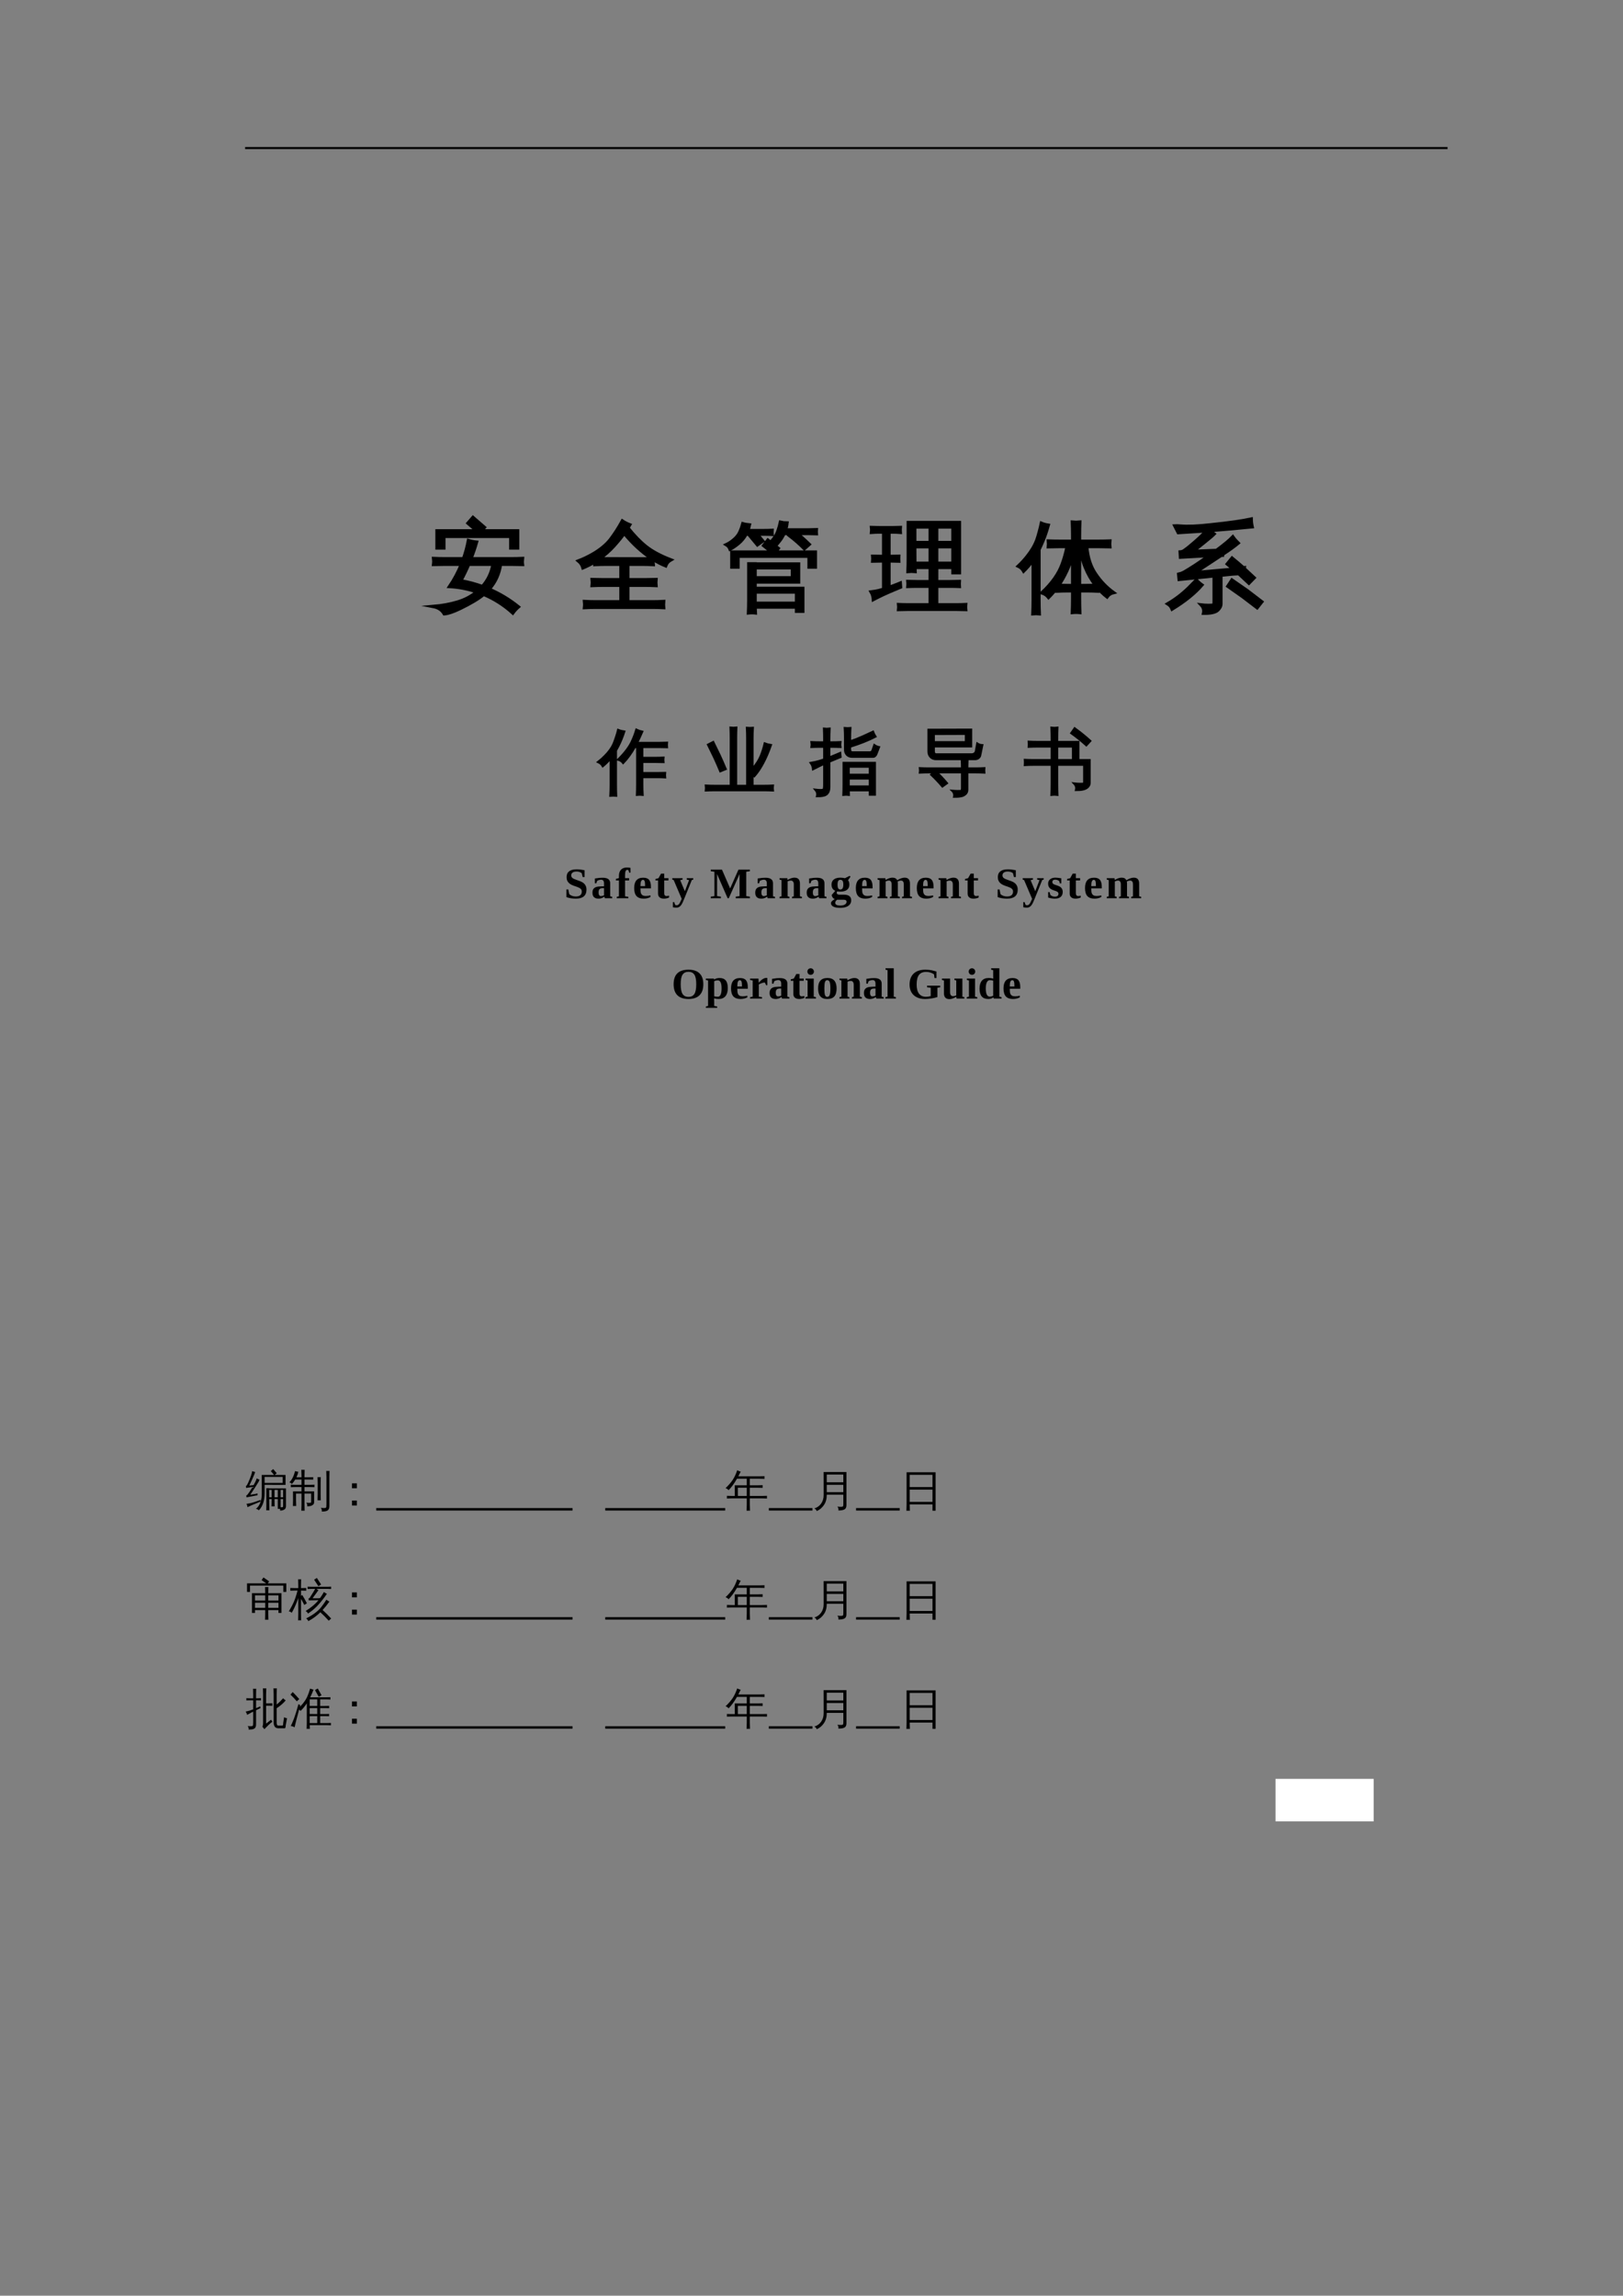 <?xml version="1.0" encoding="UTF-8"?>
<svg xmlns="http://www.w3.org/2000/svg" xmlns:xlink="http://www.w3.org/1999/xlink" width="595.304pt" height="841.89pt" viewBox="0 0 595.304 841.89" version="1.1">
<rect x="0" y="0" width="595.304" height="841.89" fill="#808080" stroke="none"/>
<defs>
<g>
<symbol overflow="visible" id="glyph0-0">
<path style="stroke:none;" d="M 1.203 0 L 1.203 -23.984 L 10.766 -23.984 L 10.766 0 Z M 2.391 -1.203 L 9.562 -1.203 L 9.562 -22.781 L 2.391 -22.781 Z M 2.391 -1.203 "/>
</symbol>
<symbol overflow="visible" id="glyph0-1">
<path style="stroke:none;" d="M 34.141 -15.5 C 34.047 -14.75 34.047 -14.016 34.141 -13.297 C 32.754 -13.336 31.383 -13.359 30.031 -13.359 L 26.094 -13.359 C 25.594 -9.848 24.195 -6.801 21.906 -4.219 C 25.75 -2.582 29.332 -0.426 32.656 2.25 C 31.883 2.926 31.195 3.676 30.594 4.5 C 27.426 1.613 23.863 -0.66 19.906 -2.328 C 18.031 -0.754 15.156 0.969 11.281 2.844 C 8.82 4.039 6.879 4.695 5.453 4.812 C 4.609 3.363 3.258 2.461 1.406 2.109 C 4.664 1.828 7.629 1.285 10.297 0.484 C 12.973 -0.305 15.344 -1.555 17.406 -3.266 C 14.145 -4.367 10.805 -5.016 7.391 -5.203 C 9.117 -7.754 10.57 -10.473 11.75 -13.359 L 5.656 -13.359 C 4.301 -13.359 2.93 -13.336 1.547 -13.297 C 1.641 -14.016 1.641 -14.75 1.547 -15.5 C 2.93 -15.438 4.301 -15.406 5.656 -15.406 L 12.516 -15.406 C 13.285 -17.582 13.883 -19.805 14.312 -22.078 C 15.27 -21.773 16.266 -21.578 17.297 -21.484 C 16.711 -19.422 16.02 -17.395 15.219 -15.406 L 30.031 -15.406 C 31.383 -15.406 32.754 -15.438 34.141 -15.5 Z M 5.312 -19.344 L 2.781 -19.344 L 2.781 -25.625 L 17.406 -25.625 L 14.141 -28.438 L 15.969 -30.547 L 20.188 -26.891 L 19.094 -25.625 L 32.375 -25.625 L 32.375 -19.344 L 29.844 -19.344 L 29.844 -23.594 L 5.312 -23.594 Z M 23.344 -13.359 L 14.422 -13.359 C 13.547 -11.316 12.57 -9.301 11.5 -7.312 C 14.219 -6.844 16.863 -6.141 19.438 -5.203 C 21.477 -7.473 22.781 -10.191 23.344 -13.359 Z M 23.344 -13.359 "/>
</symbol>
<symbol overflow="visible" id="glyph0-2">
<path style="stroke:none;" d="M 31.922 0.281 C 31.848 1.031 31.848 1.781 31.922 2.531 C 30.566 2.457 29.195 2.422 27.812 2.422 L 7 2.422 C 5.633 2.422 4.266 2.457 2.891 2.531 C 2.984 1.781 2.984 1.031 2.891 0.281 C 4.266 0.352 5.633 0.391 7 0.391 L 16.25 0.391 L 16.25 -5.656 L 9.812 -5.656 C 8.426 -5.656 7.055 -5.625 5.703 -5.562 C 5.797 -6.312 5.797 -7.047 5.703 -7.766 C 7.055 -7.723 8.426 -7.703 9.812 -7.703 L 16.25 -7.703 L 16.25 -13.359 L 10.828 -13.359 C 9.441 -13.359 8.07 -13.32 6.719 -13.25 C 6.758 -13.602 6.781 -13.969 6.781 -14.344 C 5.352 -13.457 3.867 -12.695 2.328 -12.062 C 2.047 -13.07 1.492 -13.914 0.672 -14.594 C 2.43 -15.27 4.129 -16.078 5.766 -17.016 C 8.598 -18.629 10.801 -20.438 12.375 -22.438 C 13.988 -24.562 15.453 -26.832 16.766 -29.25 C 17.609 -28.688 18.516 -28.219 19.484 -27.844 L 18.812 -26.719 C 21.039 -23.906 23.266 -21.613 25.484 -19.844 C 27.711 -18.07 30.727 -16.453 34.531 -14.984 C 33.633 -14.484 33.008 -13.754 32.656 -12.797 C 31.113 -13.41 29.582 -14.195 28.062 -15.156 C 28.008 -14.539 28.02 -13.906 28.094 -13.25 C 26.727 -13.32 25.367 -13.359 24.016 -13.359 L 18.781 -13.359 L 18.781 -7.703 L 25.031 -7.703 C 26.395 -7.703 27.754 -7.723 29.109 -7.766 C 29.035 -7.047 29.035 -6.312 29.109 -5.562 C 27.754 -5.625 26.395 -5.656 25.031 -5.656 L 18.781 -5.656 L 18.781 0.391 L 27.812 0.391 C 29.195 0.391 30.566 0.352 31.922 0.281 Z M 27.562 -15.438 C 23.906 -17.875 20.539 -20.969 17.469 -24.719 C 16.438 -23.289 15.172 -21.742 13.672 -20.078 C 12.172 -18.41 10.414 -16.852 8.406 -15.406 L 24.016 -15.359 C 25.18 -15.359 26.363 -15.383 27.562 -15.438 Z M 27.562 -15.438 "/>
</symbol>
<symbol overflow="visible" id="glyph0-3">
<path style="stroke:none;" d="M 11.562 4.469 C 10.719 4.375 9.875 4.375 9.031 4.469 C 9.102 2.895 9.141 1.332 9.141 -0.219 L 9.141 -13.531 L 11.469 -13.531 L 11.469 -13.469 L 27.422 -13.469 L 27.422 -6.859 L 11.469 -6.859 L 11.469 -4.531 L 28.969 -4.531 L 28.969 3.875 L 26.656 3.875 L 26.656 2.328 L 11.469 2.328 C 11.488 3.023 11.52 3.738 11.562 4.469 Z M 5.203 -12.344 L 2.922 -12.344 L 2.922 -17.859 L 17.578 -17.859 L 14.594 -20.219 L 16.141 -22.219 L 19.969 -19.203 L 18.922 -17.859 L 33.578 -17.859 L 33.578 -12.344 L 31.25 -12.344 L 31.25 -16.312 L 5.203 -16.312 Z M 26.656 0.922 L 26.656 -3.172 L 11.469 -3.172 L 11.469 0.922 Z M 25.141 -12.062 L 11.469 -12.062 C 11.469 -10.844 11.469 -9.625 11.469 -8.406 L 25.141 -8.406 Z M 24.547 -24.641 L 22.078 -24.641 C 21.629 -23.68 21.113 -22.82 20.531 -22.062 C 19.945 -21.301 19.41 -20.66 18.922 -20.141 C 18.68 -20.398 18.395 -20.629 18.062 -20.828 C 17.738 -21.023 17.391 -21.172 17.016 -21.266 C 17.555 -21.785 18.086 -22.422 18.609 -23.172 C 19.141 -23.922 19.57 -24.785 19.906 -25.766 C 20.25 -26.754 20.531 -27.766 20.75 -28.797 C 21.145 -28.703 21.547 -28.629 21.953 -28.578 C 22.367 -28.535 22.773 -28.516 23.172 -28.516 C 23.078 -27.648 22.891 -26.805 22.609 -25.984 L 31.047 -25.984 C 32.004 -25.984 32.961 -26.004 33.922 -26.047 C 33.898 -25.797 33.891 -25.551 33.891 -25.312 C 33.891 -25.082 33.898 -24.836 33.922 -24.578 C 32.961 -24.617 32.004 -24.641 31.047 -24.641 L 26.891 -24.641 L 28.484 -23.312 C 29.461 -22.445 30.41 -21.566 31.328 -20.672 L 29.531 -19.094 C 28.664 -19.957 27.766 -20.801 26.828 -21.625 C 25.891 -22.445 24.926 -23.234 23.938 -23.984 Z M 10.516 -24.406 L 8.156 -24.406 C 7.426 -23.094 6.52 -21.984 5.438 -21.078 C 4.363 -20.172 3.312 -19.453 2.281 -18.922 C 2.164 -19.242 1.988 -19.551 1.75 -19.844 C 1.52 -20.133 1.242 -20.375 0.922 -20.562 C 1.922 -21.031 2.895 -21.688 3.844 -22.531 C 4.801 -23.375 5.5 -24.305 5.938 -25.328 C 6.383 -26.348 6.727 -27.316 6.969 -28.234 C 7.363 -28.117 7.758 -28.031 8.156 -27.969 C 8.551 -27.906 8.961 -27.852 9.391 -27.812 C 9.242 -27.102 9.047 -26.41 8.797 -25.734 L 14.797 -25.734 C 15.766 -25.734 16.727 -25.758 17.688 -25.812 C 17.664 -25.551 17.656 -25.301 17.656 -25.062 C 17.656 -24.832 17.664 -24.586 17.688 -24.328 C 16.727 -24.379 15.766 -24.406 14.797 -24.406 L 12.203 -24.406 L 14.281 -21.906 L 12.312 -20.5 L 9.594 -23.766 Z M 10.516 -24.406 "/>
</symbol>
<symbol overflow="visible" id="glyph0-4">
<path style="stroke:none;" d="M 34.703 1.406 C 34.629 2.02 34.629 2.629 34.703 3.234 C 33.578 3.191 32.441 3.172 31.297 3.172 L 13.5 3.172 C 12.352 3.172 11.219 3.191 10.094 3.234 C 10.164 2.629 10.164 2.02 10.094 1.406 C 11.219 1.457 12.352 1.484 13.5 1.484 L 21.688 1.484 L 21.688 -5.312 L 16.906 -5.312 C 15.781 -5.312 14.645 -5.285 13.5 -5.234 C 13.57 -5.848 13.57 -6.457 13.5 -7.062 C 14.645 -7.02 15.781 -7 16.906 -7 L 21.688 -7 L 21.688 -12.203 L 16.109 -12.203 C 16.109 -11.711 16.117 -11.219 16.141 -10.719 C 15.273 -10.812 14.406 -10.812 13.531 -10.719 C 13.602 -12.344 13.641 -13.961 13.641 -15.578 L 13.641 -28.688 L 32.422 -28.688 L 32.422 -10.266 L 30.031 -10.266 L 30.031 -12.203 L 24.078 -12.203 L 24.078 -7 L 29 -7 C 30.125 -7 31.25 -7.02 32.375 -7.062 C 32.332 -6.457 32.332 -5.848 32.375 -5.234 C 31.25 -5.285 30.125 -5.312 29 -5.312 L 24.078 -5.312 L 24.078 1.484 L 31.297 1.484 C 32.441 1.484 33.578 1.457 34.703 1.406 Z M 24.078 -13.75 L 30.031 -13.75 L 30.031 -19.797 L 24.078 -19.797 Z M 21.688 -13.75 L 21.688 -19.797 L 16.031 -19.797 L 16.062 -13.75 Z M 24.078 -21.344 L 30.031 -21.344 L 30.031 -27.031 L 24.078 -27.031 Z M 21.688 -21.344 L 21.688 -27.031 L 16.031 -27.031 L 16.031 -21.344 Z M 4.609 -4.219 L 4.609 -14.594 L 0.594 -14.516 C 0.625 -14.828 0.641 -15.129 0.641 -15.422 C 0.641 -15.711 0.625 -16.008 0.594 -16.312 L 4.609 -16.25 L 4.609 -25.172 L 2.922 -25.172 C 2.004 -25.172 1.086 -25.133 0.172 -25.062 C 0.203 -25.375 0.219 -25.68 0.219 -25.984 C 0.219 -26.285 0.203 -26.578 0.172 -26.859 C 1.086 -26.816 2.004 -26.797 2.922 -26.797 L 7.984 -26.797 C 8.898 -26.797 9.812 -26.816 10.719 -26.859 C 10.695 -26.578 10.688 -26.285 10.688 -25.984 C 10.688 -25.68 10.695 -25.375 10.719 -25.062 C 9.812 -25.133 8.898 -25.172 7.984 -25.172 L 6.578 -25.172 L 6.578 -16.25 L 10.156 -16.312 C 10.133 -16.008 10.125 -15.711 10.125 -15.422 C 10.125 -15.129 10.133 -14.828 10.156 -14.516 L 6.578 -14.594 L 6.578 -4.891 C 7.773 -5.305 9.156 -5.832 10.719 -6.469 L 10.828 -5 C 7.754 -3.727 5.578 -2.785 4.297 -2.172 C 3.023 -1.566 1.875 -0.992 0.844 -0.453 C 0.82 -0.879 0.75 -1.332 0.625 -1.812 C 0.508 -2.289 0.312 -2.766 0.031 -3.234 C 1.188 -3.379 2.129 -3.547 2.859 -3.734 C 3.598 -3.922 4.18 -4.082 4.609 -4.219 Z M 4.609 -4.219 "/>
</symbol>
<symbol overflow="visible" id="glyph0-5">
<path style="stroke:none;" d="M 14.969 -19.859 C 13.656 -19.859 12.344 -19.836 11.031 -19.797 C 11.102 -20.492 11.102 -21.195 11.031 -21.906 C 12.344 -21.852 13.656 -21.828 14.969 -21.828 L 19.938 -21.828 L 19.938 -23.766 C 19.938 -25.453 19.898 -27.141 19.828 -28.828 C 20.742 -28.734 21.656 -28.734 22.562 -28.828 C 22.5 -27.141 22.469 -25.453 22.469 -23.766 L 22.469 -21.828 L 29.641 -21.828 C 30.953 -21.828 32.266 -21.852 33.578 -21.906 C 33.504 -21.195 33.504 -20.492 33.578 -19.797 C 32.266 -19.836 30.953 -19.859 29.641 -19.859 L 25.094 -19.859 C 25.445 -15.805 26.539 -12.445 28.375 -9.781 C 30.156 -7.125 32.332 -4.859 34.906 -2.984 C 33.926 -2.754 33.141 -2.227 32.547 -1.406 C 31.328 -2.344 30.18 -3.445 29.109 -4.719 L 29.172 -3.516 C 27.859 -3.586 26.547 -3.625 25.234 -3.625 L 22.469 -3.625 L 22.469 -0.781 C 22.469 0.938 22.5 2.641 22.562 4.328 C 21.656 4.234 20.742 4.234 19.828 4.328 C 19.898 2.641 19.938 0.938 19.938 -0.781 L 19.938 -3.625 L 18.141 -3.625 C 16.828 -3.625 15.523 -3.586 14.234 -3.516 C 14.285 -4.035 14.297 -4.492 14.266 -4.891 C 13.285 -3.555 12.234 -2.328 11.109 -1.203 C 10.473 -2.016 9.648 -2.578 8.641 -2.891 C 12.328 -6.328 14.812 -9.828 16.094 -13.391 C 16.781 -15.203 17.391 -17.359 17.922 -19.859 Z M 22.469 -19.859 L 22.469 -5.562 L 28.375 -5.625 C 26.801 -7.645 25.52 -9.883 24.531 -12.344 C 23.551 -14.801 22.977 -17.305 22.812 -19.859 Z M 14.797 -5.625 L 19.938 -5.562 L 19.938 -16.703 C 18.719 -12.555 17.004 -8.863 14.797 -5.625 Z M 7.703 4.781 C 7.328 4.738 6.938 4.719 6.531 4.719 C 6.133 4.719 5.738 4.738 5.344 4.781 C 5.414 3.145 5.453 1.492 5.453 -0.172 L 5.453 -15.078 L 5.031 -14.422 C 4.094 -13.129 3.07 -11.941 1.969 -10.859 C 1.758 -11.234 1.484 -11.582 1.141 -11.906 C 0.797 -12.238 0.414 -12.5 0 -12.688 C 1.145 -13.77 2.211 -14.93 3.203 -16.172 C 4.859 -18.234 6.051 -20.25 6.781 -22.219 C 7.062 -22.988 7.367 -24.004 7.703 -25.266 C 8.047 -26.535 8.301 -27.582 8.469 -28.406 C 8.863 -28.238 9.27 -28.098 9.688 -27.984 C 10.113 -27.867 10.551 -27.773 11 -27.703 C 10.363 -25.453 9.734 -23.586 9.109 -22.109 C 8.492 -20.641 7.988 -19.531 7.594 -18.781 L 7.594 -0.172 C 7.594 1.492 7.629 3.145 7.703 4.781 Z M 7.703 4.781 "/>
</symbol>
<symbol overflow="visible" id="glyph0-6">
<path style="stroke:none;" d="M 35.328 0.391 L 33.609 2.562 L 28.297 -1.484 L 22.859 -5.312 L 24.359 -7.594 L 29.922 -3.734 Z M 11.328 -7.594 C 11.93 -6.914 12.609 -6.305 13.359 -5.766 C 10.734 -2.723 7.086 0.219 2.422 3.062 C 2.098 2.238 1.562 1.594 0.812 1.125 C 3.508 -0.426 6.039 -2.348 8.406 -4.641 Z M 17.828 0.531 L 17.828 -9.109 L 5 -7.812 L 4.812 -9.734 C 5.469 -9.879 6.102 -10.113 6.719 -10.438 C 9.082 -11.781 12.195 -13.82 16.062 -16.562 L 5.484 -15.969 L 5.375 -17.891 C 5.895 -17.922 6.363 -18.078 6.781 -18.359 C 7.812 -19.055 9.234 -20.203 11.047 -21.797 C 12.961 -23.484 14.258 -24.758 14.938 -25.625 L 4.672 -24.969 L 3.406 -27.453 C 3.852 -27.484 4.508 -27.461 5.375 -27.391 C 8.145 -27.148 11.863 -27.301 16.531 -27.844 C 23.113 -28.52 28.082 -29.223 31.438 -29.953 C 31.457 -28.992 31.57 -28.047 31.781 -27.109 C 26.133 -26.547 20.988 -26.086 16.344 -25.734 C 16.812 -25.285 17.305 -24.863 17.828 -24.469 C 17.305 -23.926 16.031 -22.844 14 -21.219 C 11.977 -19.594 10.676 -18.555 10.094 -18.109 L 18.703 -18.453 C 21.492 -20.516 23.488 -22.172 24.688 -23.422 C 25.27 -22.598 25.926 -21.832 26.656 -21.125 C 25.176 -19.883 23.273 -18.516 20.953 -17.016 L 20.922 -16.672 L 20.469 -16.672 L 17.797 -14.906 C 14.254 -12.562 11.883 -11.023 10.688 -10.297 L 24.969 -11.562 L 22.641 -13.469 L 24.406 -15.641 C 25.812 -14.492 27.203 -13.312 28.578 -12.094 L 28.906 -12.125 L 28.859 -11.812 L 32.516 -8.406 L 30.594 -6.438 L 26.859 -9.922 L 24.547 -9.781 L 20.328 -9.359 L 20.328 1.125 C 20.328 1.969 19.914 2.766 19.094 3.516 C 18.227 4.266 16.516 4.629 13.953 4.609 C 14.211 3.43 13.93 2.41 13.109 1.547 C 13.859 1.641 14.75 1.691 15.781 1.703 C 16.812 1.711 17.41 1.656 17.578 1.531 C 17.742 1.406 17.828 1.07 17.828 0.531 Z M 17.828 0.531 "/>
</symbol>
<symbol overflow="visible" id="glyph1-0">
<path style="stroke:none;" d=""/>
</symbol>
<symbol overflow="visible" id="glyph1-1">
<path style="stroke:none;" d=""/>
</symbol>
<symbol overflow="visible" id="glyph2-0">
<path style="stroke:none;" d="M 0.859 0 L 0.859 -17.312 L 7.766 -17.312 L 7.766 0 Z M 1.734 -0.859 L 6.906 -0.859 L 6.906 -16.453 L 1.734 -16.453 Z M 1.734 -0.859 "/>
</symbol>
<symbol overflow="visible" id="glyph2-1">
<path style="stroke:none;" d="M 24.406 -4.797 C 24.352 -4.285 24.352 -3.781 24.406 -3.281 C 23.477 -3.332 22.539 -3.359 21.594 -3.359 L 16.047 -3.359 L 16.047 -0.531 C 16.047 0.688 16.082 1.906 16.156 3.125 C 15.5 3.051 14.836 3.051 14.172 3.125 C 14.223 1.906 14.25 0.688 14.25 -0.531 L 14.25 -14.391 L 13.312 -14.391 C 11.988 -12.055 10.578 -10.113 9.078 -8.562 C 8.598 -9.156 8.004 -9.551 7.297 -9.75 C 9.68 -12.102 11.348 -14.305 12.297 -16.359 C 12.941 -17.742 13.484 -19.172 13.922 -20.641 C 14.598 -20.316 15.289 -20.082 16 -19.938 C 15.352 -18.445 14.711 -17.07 14.078 -15.812 L 22.25 -15.812 C 23.195 -15.812 24.145 -15.832 25.094 -15.875 C 25.039 -15.363 25.039 -14.852 25.094 -14.344 C 24.145 -14.375 23.195 -14.391 22.25 -14.391 L 16.047 -14.391 L 16.047 -10.328 L 20.953 -10.328 C 21.898 -10.328 22.848 -10.352 23.797 -10.406 C 23.742 -9.906 23.742 -9.398 23.797 -8.891 C 22.848 -8.922 21.898 -8.938 20.953 -8.938 L 16.047 -8.938 L 16.047 -4.75 L 21.594 -4.75 C 22.539 -4.75 23.477 -4.766 24.406 -4.797 Z M 6.453 3.453 C 6.117 3.422 5.781 3.406 5.438 3.406 C 5.102 3.406 4.766 3.422 4.422 3.453 C 4.492 2.18 4.531 0.906 4.531 -0.375 L 4.531 -10.359 L 4 -9.719 C 3.27 -8.875 2.473 -8.098 1.609 -7.391 C 1.441 -7.691 1.219 -7.969 0.938 -8.219 C 0.656 -8.477 0.328 -8.691 -0.047 -8.859 C 0.848 -9.555 1.688 -10.312 2.469 -11.125 C 3.895 -12.562 4.926 -14 5.562 -15.438 C 5.832 -16.062 6.141 -16.898 6.484 -17.953 C 6.836 -19.004 7.094 -19.867 7.25 -20.547 C 7.602 -20.41 7.961 -20.297 8.328 -20.203 C 8.691 -20.109 9.055 -20.035 9.422 -19.984 C 8.828 -18.109 8.082 -16.297 7.188 -14.547 C 6.914 -14.035 6.645 -13.547 6.375 -13.078 L 6.375 -0.375 C 6.375 0.906 6.398 2.18 6.453 3.453 Z M 6.453 3.453 "/>
</symbol>
<symbol overflow="visible" id="glyph2-2">
<path style="stroke:none;" d="M 17.469 -0.078 L 21.844 -0.078 C 22.875 -0.078 23.906 -0.102 24.938 -0.156 C 24.863 0.406 24.863 0.969 24.938 1.531 C 23.906 1.477 22.875 1.453 21.844 1.453 L 3.562 1.453 C 2.52 1.453 1.484 1.477 0.453 1.531 C 0.523 0.969 0.523 0.406 0.453 -0.156 C 1.484 -0.102 2.52 -0.078 3.562 -0.078 L 9.578 -0.078 L 9.578 -17.625 C 9.578 -18.875 9.551 -20.133 9.5 -21.406 C 10.176 -21.332 10.852 -21.332 11.531 -21.406 C 11.477 -20.133 11.453 -18.875 11.453 -17.625 L 11.453 -0.078 L 15.609 -0.078 L 15.609 -17.547 C 15.609 -18.816 15.578 -20.078 15.516 -21.328 C 16.191 -21.266 16.879 -21.266 17.578 -21.328 C 17.504 -20.078 17.469 -18.816 17.469 -17.547 L 17.469 -6.203 C 18.977 -8.004 20.023 -9.645 20.609 -11.125 C 21.203 -12.613 21.672 -14.109 22.016 -15.609 C 22.723 -15.336 23.453 -15.145 24.203 -15.031 C 22.473 -10.102 20.469 -6.336 18.188 -3.734 C 17.977 -3.953 17.738 -4.156 17.469 -4.344 Z M 7.625 -6.297 L 5.719 -5.516 C 5.039 -7.148 4.328 -8.781 3.578 -10.406 L 1.25 -15.188 L 3.078 -16.125 L 5.438 -11.281 C 6.195 -9.633 6.926 -7.973 7.625 -6.297 Z M 7.625 -6.297 "/>
</symbol>
<symbol overflow="visible" id="glyph2-3">
<path style="stroke:none;" d="M 13.812 3.125 C 13.176 3.051 12.535 3.051 11.891 3.125 C 11.941 1.926 11.969 0.734 11.969 -0.453 L 11.969 -8.484 L 23.359 -8.484 L 23.359 3.078 L 21.594 3.078 L 21.594 1.469 L 13.766 1.469 C 13.785 2.008 13.801 2.562 13.812 3.125 Z M 14.25 -13.406 C 14.25 -13.113 14.328 -12.863 14.484 -12.656 C 14.648 -12.445 14.859 -12.344 15.109 -12.344 L 21.609 -12.344 C 22.117 -12.406 22.441 -12.664 22.578 -13.125 L 23.219 -14.984 C 23.707 -14.641 24.25 -14.398 24.844 -14.266 L 23.906 -11.812 C 23.801 -11.52 23.641 -11.281 23.422 -11.094 C 23.211 -10.906 22.973 -10.812 22.703 -10.812 L 15.094 -10.812 C 14.312 -10.812 13.68 -11.047 13.203 -11.516 C 12.734 -11.992 12.5 -12.625 12.5 -13.406 L 12.5 -17.672 C 12.5 -18.859 12.461 -20.051 12.391 -21.25 C 13.035 -21.188 13.691 -21.188 14.359 -21.25 C 14.285 -20.051 14.25 -18.859 14.25 -17.672 L 14.25 -16.328 C 15.77 -16.836 17.438 -17.5 19.25 -18.312 L 22.688 -19.906 C 22.906 -19.301 23.191 -18.727 23.547 -18.188 C 20.941 -16.844 17.844 -15.613 14.25 -14.5 Z M 21.594 -4.141 L 21.594 -7.188 L 13.75 -7.188 L 13.75 -4.141 Z M 21.594 -2.844 L 13.75 -2.844 L 13.75 0.172 L 21.594 0.172 Z M 6.641 0.375 C 6.641 1.395 6.398 2.164 5.922 2.688 C 5.598 3.031 5.219 3.258 4.781 3.375 C 4.344 3.5 3.879 3.578 3.391 3.609 L 2.234 3.625 C 2.336 3.219 2.336 2.816 2.234 2.422 C 2.141 2.023 1.961 1.676 1.703 1.375 C 2.191 1.438 2.766 1.473 3.422 1.484 C 4.078 1.492 4.477 1.406 4.625 1.219 C 4.781 1.031 4.859 0.379 4.859 -0.734 L 4.859 -8.25 L 3.859 -7.828 C 2.828 -7.328 1.797 -6.816 0.766 -6.297 C 0.734 -6.641 0.656 -7 0.531 -7.375 C 0.406 -7.758 0.211 -8.129 -0.047 -8.484 C 1.086 -8.68 2.047 -8.895 2.828 -9.125 C 3.617 -9.352 4.297 -9.57 4.859 -9.781 L 4.859 -14.5 L 3.156 -14.5 C 2.176 -14.5 1.191 -14.473 0.203 -14.422 C 0.242 -14.691 0.266 -14.969 0.266 -15.25 C 0.266 -15.531 0.242 -15.812 0.203 -16.094 C 1.191 -16.039 2.176 -16.016 3.156 -16.016 L 4.859 -16.016 L 4.859 -17.234 C 4.859 -18.504 4.832 -19.77 4.781 -21.031 C 5.102 -20.988 5.426 -20.969 5.75 -20.969 C 6.082 -20.969 6.41 -20.988 6.734 -21.031 C 6.672 -19.77 6.641 -18.504 6.641 -17.234 L 6.641 -16.016 L 7.75 -16.016 C 8.727 -16.016 9.711 -16.039 10.703 -16.094 C 10.66 -15.812 10.641 -15.531 10.641 -15.25 C 10.641 -14.969 10.66 -14.691 10.703 -14.422 C 9.711 -14.473 8.727 -14.5 7.75 -14.5 L 6.641 -14.5 L 6.641 -10.438 C 7.805 -10.895 9.141 -11.445 10.641 -12.094 L 10.766 -10.734 L 6.641 -9.016 Z M 6.641 0.375 "/>
</symbol>
<symbol overflow="visible" id="glyph2-4">
<path style="stroke:none;" d="M 6.828 -9.953 C 6.035 -9.953 5.383 -10.207 4.875 -10.719 C 4.363 -11.238 4.109 -11.898 4.109 -12.703 L 4.109 -20.625 L 19.656 -20.672 L 19.656 -14.625 L 5.969 -14.625 L 5.969 -12.703 C 5.969 -12.391 6.051 -12.129 6.219 -11.922 C 6.383 -11.711 6.598 -11.609 6.859 -11.609 L 19.828 -11.609 C 20.234 -11.609 20.594 -11.711 20.906 -11.922 C 21.219 -12.129 21.41 -12.41 21.484 -12.766 L 21.984 -15.547 C 22.523 -15.203 23.109 -15.016 23.734 -14.984 L 23 -11.406 C 22.938 -10.977 22.727 -10.629 22.375 -10.359 C 22.02 -10.086 21.613 -9.953 21.156 -9.953 Z M 5.969 -16.078 L 17.828 -16.078 L 17.828 -19.219 L 5.969 -19.172 Z M 3.938 -5.109 C 2.957 -5.109 1.969 -5.082 0.969 -5.031 C 1 -5.281 1.016 -5.523 1.016 -5.766 C 1.016 -6.016 1 -6.27 0.969 -6.531 C 1.969 -6.477 2.957 -6.453 3.938 -6.453 L 16.406 -6.453 C 16.406 -7.484 16.379 -8.504 16.328 -9.516 C 16.66 -9.484 16.992 -9.469 17.328 -9.469 C 17.66 -9.469 17.992 -9.484 18.328 -9.516 C 18.273 -8.504 18.25 -7.484 18.25 -6.453 L 21.531 -6.453 C 22.508 -6.453 23.492 -6.477 24.484 -6.531 C 24.461 -6.27 24.453 -6.016 24.453 -5.766 C 24.453 -5.523 24.461 -5.281 24.484 -5.031 C 23.492 -5.082 22.508 -5.109 21.531 -5.109 L 18.25 -5.109 L 18.25 1.297 C 18.25 1.973 18.031 2.5 17.594 2.875 C 17.156 3.258 16.691 3.504 16.203 3.609 C 15.723 3.723 15.223 3.789 14.703 3.812 L 13.516 3.828 C 13.598 3.461 13.582 3.094 13.469 2.719 C 13.363 2.344 13.176 2.02 12.906 1.75 C 13.445 1.801 14.078 1.832 14.797 1.844 C 15.523 1.852 15.973 1.812 16.141 1.719 C 16.316 1.625 16.406 1.297 16.406 0.734 L 16.406 -5.109 L 7.031 -5.109 C 7.602 -4.547 8.203 -3.93 8.828 -3.266 C 9.461 -2.609 10.109 -1.883 10.766 -1.094 L 9.172 0.047 C 8.547 -0.691 7.895 -1.414 7.219 -2.125 C 6.539 -2.844 5.844 -3.539 5.125 -4.219 L 6.062 -5.109 Z M 3.938 -5.109 "/>
</symbol>
<symbol overflow="visible" id="glyph2-5">
<path style="stroke:none;" d="M 22.953 -15.062 C 21.211 -16.633 19.395 -18.098 17.5 -19.453 L 18.688 -21.156 C 20.664 -19.727 22.551 -18.203 24.344 -16.578 Z M 12.297 3.125 C 11.598 3.039 10.898 3.039 10.203 3.125 C 10.273 1.832 10.312 0.551 10.312 -0.719 L 10.312 -7.891 L 3.703 -7.891 C 2.617 -7.891 1.535 -7.859 0.453 -7.797 C 0.504 -8.391 0.504 -8.984 0.453 -9.578 C 1.535 -9.523 2.617 -9.5 3.703 -9.5 L 10.312 -9.5 L 10.312 -14.578 L 5.125 -14.578 C 4.039 -14.578 2.957 -14.551 1.875 -14.5 C 1.926 -15.094 1.926 -15.676 1.875 -16.25 C 2.957 -16.195 4.039 -16.172 5.125 -16.172 L 10.312 -16.172 L 10.312 -17.516 C 10.312 -18.805 10.273 -20.094 10.203 -21.375 C 10.898 -21.289 11.598 -21.289 12.297 -21.375 C 12.242 -20.094 12.219 -18.805 12.219 -17.516 L 12.219 -16.172 L 19.984 -16.172 L 19.984 -9.5 L 24.125 -9.5 L 24.125 -1.188 C 24.125 -0.562 23.852 -0.02 23.312 0.438 C 22.551 1.094 21.188 1.41 19.219 1.391 C 19.426 0.516 19.219 -0.254 18.594 -0.922 C 19.164 -0.848 19.859 -0.805 20.672 -0.797 C 21.484 -0.785 21.941 -0.828 22.047 -0.922 C 22.16 -1.016 22.219 -1.234 22.219 -1.578 L 22.219 -7.891 L 12.219 -7.891 L 12.219 -0.719 C 12.219 0.551 12.242 1.832 12.297 3.125 Z M 12.219 -9.5 L 18.109 -9.5 L 18.109 -14.578 L 12.219 -14.578 Z M 12.219 -9.5 "/>
</symbol>
<symbol overflow="visible" id="glyph3-0">
<path style="stroke:none;" d=""/>
</symbol>
<symbol overflow="visible" id="glyph3-1">
<path style="stroke:none;" d=""/>
</symbol>
<symbol overflow="visible" id="glyph4-0">
<path style="stroke:none;" d=""/>
</symbol>
<symbol overflow="visible" id="glyph4-1">
<path style="stroke:none;" d=""/>
</symbol>
<symbol overflow="visible" id="glyph4-2">
<path style="stroke:none;" d="M 0.859 -3.219 L 1.547 -3.219 L 1.891 -1.531 C 2.109 -1.281 2.438 -1.066 2.875 -0.891 C 3.32 -0.723 3.785 -0.641 4.266 -0.641 C 5.754 -0.641 6.5 -1.254 6.5 -2.484 C 6.5 -2.867 6.359 -3.191 6.078 -3.453 C 5.797 -3.723 5.348 -3.961 4.734 -4.172 C 3.836 -4.461 3.191 -4.703 2.797 -4.891 C 2.41 -5.078 2.082 -5.297 1.812 -5.547 C 1.539 -5.797 1.32 -6.098 1.156 -6.453 C 1 -6.805 0.922 -7.242 0.922 -7.766 C 0.922 -8.691 1.234 -9.395 1.859 -9.875 C 2.484 -10.352 3.398 -10.594 4.609 -10.594 C 5.484 -10.594 6.453 -10.484 7.516 -10.266 L 7.516 -7.766 L 6.828 -7.766 L 6.469 -9.203 C 5.938 -9.586 5.316 -9.781 4.609 -9.781 C 3.973 -9.781 3.484 -9.66 3.141 -9.422 C 2.797 -9.191 2.625 -8.832 2.625 -8.344 C 2.625 -7.988 2.766 -7.688 3.047 -7.438 C 3.336 -7.195 3.785 -6.977 4.391 -6.781 C 5.586 -6.395 6.406 -6.055 6.844 -5.766 C 7.289 -5.473 7.629 -5.113 7.859 -4.688 C 8.098 -4.258 8.219 -3.758 8.219 -3.188 C 8.219 -0.957 6.91 0.156 4.297 0.156 C 3.691 0.156 3.078 0.102 2.453 0 C 1.836 -0.102 1.305 -0.238 0.859 -0.406 Z M 0.859 -3.219 "/>
</symbol>
<symbol overflow="visible" id="glyph4-3">
<path style="stroke:none;" d="M 4.266 -7.516 C 6.109 -7.516 7.031 -6.836 7.031 -5.484 L 7.031 -0.703 L 7.766 -0.516 L 7.766 0 L 5.062 0 L 4.891 -0.562 C 4.484 -0.289 4.113 -0.102 3.781 0 C 3.457 0.102 3.129 0.156 2.797 0.156 C 1.273 0.156 0.516 -0.57 0.516 -2.031 C 0.516 -2.582 0.625 -3.023 0.844 -3.359 C 1.07 -3.691 1.395 -3.938 1.812 -4.094 C 2.238 -4.25 2.906 -4.336 3.812 -4.359 L 4.766 -4.391 L 4.766 -5.453 C 4.766 -6.336 4.406 -6.781 3.688 -6.781 C 3.25 -6.781 2.758 -6.645 2.219 -6.375 L 1.922 -5.469 L 1.406 -5.469 L 1.406 -7.234 C 2.188 -7.359 2.758 -7.438 3.125 -7.469 C 3.5 -7.5 3.879 -7.516 4.266 -7.516 Z M 4.766 -3.688 L 4.109 -3.672 C 3.609 -3.648 3.258 -3.516 3.062 -3.266 C 2.863 -3.023 2.766 -2.629 2.766 -2.078 C 2.766 -1.641 2.844 -1.316 3 -1.109 C 3.156 -0.898 3.359 -0.797 3.609 -0.797 C 3.961 -0.797 4.348 -0.883 4.766 -1.062 Z M 4.766 -3.688 "/>
</symbol>
<symbol overflow="visible" id="glyph4-4">
<path style="stroke:none;" d="M 1.234 -6.531 L 0.125 -6.531 L 0.125 -7.078 L 1.234 -7.375 L 1.234 -8.172 C 1.234 -9.172 1.488 -9.938 2 -10.469 C 2.508 -11 3.238 -11.266 4.188 -11.266 C 4.707 -11.266 5.141 -11.219 5.484 -11.125 L 5.484 -9.375 L 4.984 -9.375 L 4.766 -10.219 C 4.641 -10.344 4.473 -10.406 4.266 -10.406 C 3.742 -10.406 3.484 -9.742 3.484 -8.422 L 3.484 -7.344 L 4.984 -7.344 L 4.984 -6.531 L 3.484 -6.531 L 3.484 -0.703 L 4.688 -0.516 L 4.688 0 L 0.438 0 L 0.438 -0.516 L 1.234 -0.703 Z M 1.234 -6.531 "/>
</symbol>
<symbol overflow="visible" id="glyph4-5">
<path style="stroke:none;" d="M 3.859 -7.531 C 4.859 -7.531 5.578 -7.266 6.016 -6.734 C 6.461 -6.203 6.688 -5.375 6.688 -4.25 L 6.688 -3.609 L 2.844 -3.609 L 2.844 -3.484 C 2.844 -2.711 2.906 -2.16 3.031 -1.828 C 3.156 -1.504 3.359 -1.254 3.641 -1.078 C 3.922 -0.91 4.305 -0.828 4.797 -0.828 C 5.254 -0.828 5.832 -0.898 6.531 -1.047 L 6.531 -0.453 C 6.238 -0.273 5.863 -0.129 5.406 -0.016 C 4.957 0.098 4.516 0.156 4.078 0.156 C 2.879 0.156 1.988 -0.156 1.406 -0.781 C 0.832 -1.414 0.547 -2.395 0.547 -3.719 C 0.547 -5 0.82 -5.953 1.375 -6.578 C 1.926 -7.211 2.754 -7.531 3.859 -7.531 Z M 3.781 -6.734 C 3.469 -6.734 3.234 -6.562 3.078 -6.219 C 2.922 -5.883 2.844 -5.289 2.844 -4.438 L 4.547 -4.438 C 4.547 -5.133 4.52 -5.625 4.469 -5.906 C 4.426 -6.188 4.348 -6.395 4.234 -6.531 C 4.129 -6.664 3.977 -6.734 3.781 -6.734 Z M 3.781 -6.734 "/>
</symbol>
<symbol overflow="visible" id="glyph4-6">
<path style="stroke:none;" d="M 3.422 0.156 C 2.723 0.156 2.18 0 1.797 -0.312 C 1.41 -0.633 1.219 -1.098 1.219 -1.703 L 1.219 -6.531 L 0.266 -6.531 L 0.266 -7.047 L 1.391 -7.344 L 2.312 -9.016 L 3.484 -9.016 L 3.484 -7.344 L 5.031 -7.344 L 5.031 -6.531 L 3.484 -6.531 L 3.484 -1.844 C 3.484 -1.5 3.551 -1.238 3.688 -1.062 C 3.832 -0.895 4.02 -0.812 4.25 -0.812 C 4.52 -0.812 4.859 -0.852 5.266 -0.938 L 5.266 -0.281 C 5.109 -0.164 4.836 -0.066 4.453 0.016 C 4.078 0.109 3.734 0.156 3.422 0.156 Z M 3.422 0.156 "/>
</symbol>
<symbol overflow="visible" id="glyph4-7">
<path style="stroke:none;" d="M 3.609 0.234 L 0.672 -6.641 L 0.156 -6.828 L 0.156 -7.344 L 3.922 -7.344 L 3.922 -6.828 L 3.047 -6.625 L 4.766 -2.562 L 6.312 -6.641 L 5.453 -6.828 L 5.453 -7.344 L 7.844 -7.344 L 7.844 -6.828 L 7.312 -6.672 L 4.422 0.469 C 4.086 1.312 3.797 1.926 3.547 2.312 C 3.297 2.695 3.016 2.984 2.703 3.172 C 2.398 3.359 2.055 3.453 1.672 3.453 C 1.242 3.453 0.812 3.406 0.375 3.312 L 0.375 1.422 L 0.844 1.422 L 1.188 2.406 C 1.332 2.52 1.523 2.578 1.766 2.578 C 1.961 2.578 2.133 2.531 2.281 2.438 C 2.438 2.344 2.578 2.207 2.703 2.031 C 2.836 1.852 2.961 1.633 3.078 1.375 C 3.203 1.125 3.379 0.742 3.609 0.234 Z M 3.609 0.234 "/>
</symbol>
<symbol overflow="visible" id="glyph4-8">
<path style="stroke:none;" d="M 6.891 0 L 6.469 0 L 2.594 -8.859 L 2.594 -0.781 L 4 -0.578 L 4 0 L 0.281 0 L 0.281 -0.578 L 1.625 -0.781 L 1.625 -9.703 L 0.281 -9.906 L 0.281 -10.484 L 4.391 -10.484 L 7.391 -3.594 L 10.438 -10.484 L 14.641 -10.484 L 14.641 -9.906 L 13.297 -9.703 L 13.297 -0.781 L 14.641 -0.578 L 14.641 0 L 9.438 0 L 9.438 -0.578 L 10.844 -0.781 L 10.844 -8.859 Z M 6.891 0 "/>
</symbol>
<symbol overflow="visible" id="glyph4-9">
<path style="stroke:none;" d="M 3.391 -6.703 L 3.922 -6.984 C 4.648 -7.359 5.305 -7.547 5.891 -7.547 C 7.242 -7.547 7.922 -6.82 7.922 -5.375 L 7.922 -0.703 L 8.656 -0.516 L 8.656 0 L 5.016 0 L 5.016 -0.516 L 5.672 -0.703 L 5.672 -5.078 C 5.672 -5.516 5.578 -5.852 5.391 -6.094 C 5.203 -6.344 4.938 -6.469 4.594 -6.469 C 4.195 -6.469 3.801 -6.379 3.406 -6.203 L 3.406 -0.703 L 4.078 -0.516 L 4.078 0 L 0.438 0 L 0.438 -0.516 L 1.156 -0.703 L 1.156 -6.641 L 0.438 -6.828 L 0.438 -7.344 L 3.281 -7.344 Z M 3.391 -6.703 "/>
</symbol>
<symbol overflow="visible" id="glyph4-10">
<path style="stroke:none;" d="M 2.016 -2.719 C 1.086 -3.102 0.625 -3.863 0.625 -5 C 0.625 -5.812 0.906 -6.438 1.469 -6.875 C 2.039 -7.32 2.852 -7.547 3.906 -7.547 C 4.133 -7.547 4.422 -7.523 4.766 -7.484 C 5.117 -7.441 5.379 -7.395 5.547 -7.344 L 7.297 -8.219 L 7.578 -7.875 L 6.688 -6.609 C 7.008 -6.211 7.172 -5.676 7.172 -5 C 7.172 -4.176 6.891 -3.539 6.328 -3.094 C 5.766 -2.645 4.945 -2.422 3.875 -2.422 C 3.469 -2.422 3.07 -2.453 2.688 -2.516 L 2.5 -1.922 C 2.508 -1.773 2.602 -1.633 2.781 -1.5 C 2.969 -1.363 3.191 -1.297 3.453 -1.297 L 5.172 -1.297 C 6.953 -1.297 7.844 -0.609 7.844 0.766 C 7.844 1.336 7.688 1.828 7.375 2.234 C 7.07 2.641 6.617 2.957 6.016 3.188 C 5.41 3.414 4.66 3.531 3.766 3.531 C 2.703 3.531 1.879 3.379 1.297 3.078 C 0.711 2.773 0.422 2.359 0.422 1.828 C 0.422 1.586 0.516 1.359 0.703 1.141 C 0.898 0.922 1.27 0.656 1.812 0.344 C 1.508 0.219 1.25 0.008 1.031 -0.281 C 0.812 -0.582 0.703 -0.898 0.703 -1.234 Z M 6.141 1.297 C 6.141 0.805 5.805 0.562 5.141 0.562 L 2.672 0.562 C 2.211 0.895 1.984 1.27 1.984 1.688 C 1.984 2.02 2.141 2.27 2.453 2.438 C 2.773 2.602 3.219 2.688 3.781 2.688 C 4.531 2.688 5.109 2.562 5.516 2.312 C 5.93 2.07 6.141 1.734 6.141 1.297 Z M 3.859 -3.203 C 4.242 -3.203 4.52 -3.352 4.688 -3.656 C 4.863 -3.957 4.953 -4.406 4.953 -5 C 4.953 -5.602 4.867 -6.047 4.703 -6.328 C 4.535 -6.609 4.254 -6.75 3.859 -6.75 C 3.504 -6.75 3.242 -6.609 3.078 -6.328 C 2.91 -6.047 2.828 -5.602 2.828 -5 C 2.828 -4.406 2.906 -3.957 3.062 -3.656 C 3.227 -3.352 3.492 -3.203 3.859 -3.203 Z M 3.859 -3.203 "/>
</symbol>
<symbol overflow="visible" id="glyph4-11">
<path style="stroke:none;" d="M 3.391 -6.703 L 3.922 -6.984 C 4.648 -7.359 5.305 -7.547 5.891 -7.547 C 6.766 -7.547 7.348 -7.227 7.641 -6.594 C 8.703 -7.227 9.602 -7.547 10.344 -7.547 C 11.664 -7.547 12.328 -6.82 12.328 -5.375 L 12.328 -0.703 L 13.062 -0.516 L 13.062 0 L 9.406 0 L 9.406 -0.516 L 10.062 -0.703 L 10.062 -5.078 C 10.062 -5.516 9.977 -5.852 9.812 -6.094 C 9.645 -6.344 9.391 -6.469 9.047 -6.469 C 8.66 -6.469 8.242 -6.359 7.797 -6.141 C 7.848 -5.922 7.875 -5.664 7.875 -5.375 L 7.875 -0.703 L 8.609 -0.516 L 8.609 0 L 4.953 0 L 4.953 -0.516 L 5.609 -0.703 L 5.609 -5.078 C 5.609 -5.516 5.523 -5.852 5.359 -6.094 C 5.191 -6.344 4.938 -6.469 4.594 -6.469 C 4.25 -6.469 3.852 -6.363 3.406 -6.156 L 3.406 -0.703 L 4.078 -0.516 L 4.078 0 L 0.438 0 L 0.438 -0.516 L 1.156 -0.703 L 1.156 -6.641 L 0.438 -6.828 L 0.438 -7.344 L 3.281 -7.344 Z M 3.391 -6.703 "/>
</symbol>
<symbol overflow="visible" id="glyph4-12">
<path style="stroke:none;" d="M 5.844 -2.328 C 5.844 -1.516 5.586 -0.895 5.078 -0.469 C 4.578 -0.051 3.848 0.156 2.891 0.156 C 2.492 0.156 2.055 0.109 1.578 0.016 C 1.109 -0.066 0.75 -0.156 0.5 -0.25 L 0.5 -2.25 L 1.016 -2.25 L 1.312 -1.219 C 1.5 -1.031 1.738 -0.875 2.031 -0.75 C 2.332 -0.633 2.633 -0.578 2.938 -0.578 C 3.395 -0.578 3.734 -0.672 3.953 -0.859 C 4.172 -1.055 4.281 -1.305 4.281 -1.609 C 4.281 -1.898 4.172 -2.129 3.953 -2.297 C 3.742 -2.473 3.281 -2.672 2.562 -2.891 C 1.812 -3.129 1.273 -3.453 0.953 -3.859 C 0.641 -4.266 0.484 -4.766 0.484 -5.359 C 0.484 -6.023 0.727 -6.555 1.219 -6.953 C 1.719 -7.348 2.359 -7.547 3.141 -7.547 C 3.68 -7.547 4.406 -7.469 5.312 -7.312 L 5.312 -5.438 L 4.797 -5.438 L 4.547 -6.297 C 4.391 -6.441 4.176 -6.562 3.906 -6.656 C 3.633 -6.758 3.375 -6.812 3.125 -6.812 C 2.75 -6.812 2.473 -6.734 2.297 -6.578 C 2.117 -6.422 2.031 -6.211 2.031 -5.953 C 2.031 -5.672 2.141 -5.441 2.359 -5.266 C 2.586 -5.086 3.051 -4.895 3.75 -4.688 C 4.508 -4.457 5.047 -4.148 5.359 -3.766 C 5.68 -3.379 5.844 -2.898 5.844 -2.328 Z M 5.844 -2.328 "/>
</symbol>
<symbol overflow="visible" id="glyph4-13">
<path style="stroke:none;" d="M 3.375 -5.25 C 3.375 -3.594 3.602 -2.406 4.062 -1.688 C 4.52 -0.977 5.242 -0.625 6.234 -0.625 C 7.211 -0.625 7.93 -0.977 8.391 -1.688 C 8.848 -2.406 9.078 -3.594 9.078 -5.25 C 9.078 -6.906 8.848 -8.078 8.391 -8.766 C 7.93 -9.461 7.211 -9.812 6.234 -9.812 C 5.242 -9.812 4.52 -9.461 4.062 -8.766 C 3.602 -8.078 3.375 -6.906 3.375 -5.25 Z M 0.781 -5.25 C 0.781 -8.812 2.598 -10.594 6.234 -10.594 C 8.023 -10.594 9.379 -10.141 10.297 -9.234 C 11.211 -8.336 11.672 -7.008 11.672 -5.25 C 11.672 -3.477 11.207 -2.133 10.281 -1.219 C 9.352 -0.301 8.004 0.156 6.234 0.156 C 4.461 0.156 3.109 -0.297 2.172 -1.203 C 1.242 -2.117 0.781 -3.469 0.781 -5.25 Z M 0.781 -5.25 "/>
</symbol>
<symbol overflow="visible" id="glyph4-14">
<path style="stroke:none;" d="M 3.203 -6.969 C 3.754 -7.352 4.43 -7.547 5.234 -7.547 C 6.254 -7.547 7.008 -7.242 7.5 -6.641 C 8 -6.047 8.25 -5.102 8.25 -3.812 C 8.25 -2.531 7.957 -1.547 7.375 -0.859 C 6.801 -0.18 5.973 0.156 4.891 0.156 C 4.336 0.156 3.781 0.082 3.219 -0.062 C 3.25 0.289 3.266 0.68 3.266 1.109 L 3.266 2.703 L 4.344 2.891 L 4.344 3.406 L 0.219 3.406 L 0.219 2.891 L 1.016 2.703 L 1.016 -6.641 L 0.203 -6.828 L 0.203 -7.344 L 3.188 -7.344 Z M 5.969 -3.75 C 5.969 -5.695 5.516 -6.672 4.609 -6.672 C 4.117 -6.672 3.672 -6.57 3.266 -6.375 L 3.266 -0.844 C 3.691 -0.727 4.133 -0.672 4.594 -0.672 C 5.508 -0.672 5.969 -1.695 5.969 -3.75 Z M 5.969 -3.75 "/>
</symbol>
<symbol overflow="visible" id="glyph4-15">
<path style="stroke:none;" d="M 3.609 -5.828 C 4.172 -6.453 4.672 -6.898 5.109 -7.172 C 5.555 -7.441 5.969 -7.578 6.344 -7.578 L 6.766 -7.578 L 6.766 -4.906 L 6.328 -4.906 L 5.859 -5.891 C 5.535 -5.891 5.164 -5.816 4.75 -5.672 C 4.332 -5.523 3.961 -5.359 3.641 -5.172 L 3.641 -0.703 L 4.828 -0.516 L 4.828 0 L 0.438 0 L 0.438 -0.516 L 1.391 -0.703 L 1.391 -6.641 L 0.438 -6.828 L 0.438 -7.344 L 3.516 -7.344 Z M 3.609 -5.828 "/>
</symbol>
<symbol overflow="visible" id="glyph4-16">
<path style="stroke:none;" d="M 3.406 -0.703 L 4.219 -0.516 L 4.219 0 L 0.359 0 L 0.359 -0.516 L 1.156 -0.703 L 1.156 -6.641 L 0.406 -6.828 L 0.406 -7.344 L 3.406 -7.344 Z M 1.078 -9.906 C 1.078 -10.25 1.191 -10.535 1.422 -10.766 C 1.66 -10.992 1.945 -11.109 2.281 -11.109 C 2.613 -11.109 2.895 -10.988 3.125 -10.75 C 3.352 -10.52 3.469 -10.238 3.469 -9.906 C 3.469 -9.582 3.352 -9.301 3.125 -9.062 C 2.895 -8.82 2.613 -8.703 2.281 -8.703 C 1.945 -8.703 1.66 -8.816 1.422 -9.047 C 1.191 -9.285 1.078 -9.57 1.078 -9.906 Z M 1.078 -9.906 "/>
</symbol>
<symbol overflow="visible" id="glyph4-17">
<path style="stroke:none;" d="M 7.391 -3.719 C 7.391 -2.395 7.109 -1.414 6.547 -0.781 C 5.984 -0.156 5.117 0.156 3.953 0.156 C 2.828 0.156 1.988 -0.16 1.438 -0.797 C 0.883 -1.441 0.609 -2.414 0.609 -3.719 C 0.609 -5.008 0.891 -5.969 1.453 -6.594 C 2.016 -7.227 2.867 -7.547 4.016 -7.547 C 5.18 -7.547 6.035 -7.219 6.578 -6.562 C 7.117 -5.914 7.391 -4.969 7.391 -3.719 Z M 5.109 -3.719 C 5.109 -4.863 5.02 -5.656 4.844 -6.094 C 4.676 -6.531 4.383 -6.75 3.969 -6.75 C 3.57 -6.75 3.297 -6.535 3.141 -6.109 C 2.984 -5.691 2.906 -4.895 2.906 -3.719 C 2.906 -2.508 2.984 -1.691 3.141 -1.266 C 3.297 -0.836 3.57 -0.625 3.969 -0.625 C 4.383 -0.625 4.676 -0.848 4.844 -1.297 C 5.02 -1.754 5.109 -2.562 5.109 -3.719 Z M 5.109 -3.719 "/>
</symbol>
<symbol overflow="visible" id="glyph4-18">
<path style="stroke:none;" d="M 3.375 -0.703 L 4.172 -0.516 L 4.172 0 L 0.312 0 L 0.312 -0.516 L 1.109 -0.703 L 1.109 -10.406 L 0.359 -10.594 L 0.359 -11.109 L 3.375 -11.109 Z M 3.375 -0.703 "/>
</symbol>
<symbol overflow="visible" id="glyph4-19">
<path style="stroke:none;" d="M 10.984 -0.547 C 10.336 -0.336 9.586 -0.164 8.734 -0.031 C 7.879 0.094 7.113 0.156 6.438 0.156 C 5.289 0.156 4.289 -0.051 3.438 -0.469 C 2.594 -0.883 1.938 -1.488 1.469 -2.281 C 1.008 -3.082 0.781 -4.031 0.781 -5.125 C 0.781 -6.875 1.281 -8.223 2.281 -9.172 C 3.289 -10.117 4.723 -10.594 6.578 -10.594 C 7.035 -10.594 7.445 -10.57 7.812 -10.531 C 8.188 -10.5 8.535 -10.453 8.859 -10.391 C 9.18 -10.328 9.773 -10.176 10.641 -9.938 L 10.641 -7.531 L 9.938 -7.531 L 9.75 -8.891 C 9.344 -9.172 8.891 -9.391 8.391 -9.547 C 7.898 -9.703 7.391 -9.781 6.859 -9.781 C 5.648 -9.781 4.766 -9.398 4.203 -8.641 C 3.648 -7.891 3.375 -6.723 3.375 -5.141 C 3.375 -3.66 3.664 -2.539 4.25 -1.781 C 4.844 -1.031 5.691 -0.656 6.797 -0.656 C 7.398 -0.656 7.977 -0.742 8.531 -0.922 L 8.531 -3.953 L 7.188 -4.156 L 7.188 -4.734 L 12.016 -4.734 L 12.016 -4.156 L 10.984 -3.953 Z M 10.984 -0.547 "/>
</symbol>
<symbol overflow="visible" id="glyph4-20">
<path style="stroke:none;" d="M 5.516 -0.641 L 4.984 -0.375 C 4.254 0.008 3.598 0.203 3.016 0.203 C 1.66 0.203 0.984 -0.52 0.984 -1.969 L 0.984 -6.641 L 0.25 -6.828 L 0.25 -7.344 L 3.234 -7.344 L 3.234 -2.281 C 3.234 -1.844 3.328 -1.5 3.516 -1.25 C 3.703 -1.008 3.969 -0.891 4.312 -0.891 C 4.707 -0.891 5.102 -0.977 5.5 -1.156 L 5.5 -6.641 L 4.828 -6.828 L 4.828 -7.344 L 7.75 -7.344 L 7.75 -0.703 L 8.469 -0.516 L 8.469 0 L 5.625 0 Z M 5.516 -0.641 "/>
</symbol>
<symbol overflow="visible" id="glyph4-21">
<path style="stroke:none;" d="M 5.734 -0.422 C 5.441 -0.234 5.219 -0.109 5.062 -0.047 C 4.906 0.016 4.727 0.062 4.531 0.094 C 4.332 0.133 4.113 0.156 3.875 0.156 C 2.789 0.156 1.984 -0.156 1.453 -0.781 C 0.922 -1.406 0.656 -2.363 0.656 -3.656 C 0.656 -4.926 0.938 -5.891 1.5 -6.547 C 2.07 -7.211 2.898 -7.547 3.984 -7.547 C 4.555 -7.547 5.129 -7.473 5.703 -7.328 C 5.672 -7.504 5.656 -7.91 5.656 -8.547 L 5.656 -10.406 L 4.906 -10.594 L 4.906 -11.109 L 7.922 -11.109 L 7.922 -0.703 L 8.719 -0.516 L 8.719 0 L 5.891 0 Z M 2.938 -3.719 C 2.938 -2.738 3.055 -1.992 3.297 -1.484 C 3.547 -0.973 3.898 -0.719 4.359 -0.719 C 4.773 -0.719 5.207 -0.828 5.656 -1.047 L 5.656 -6.578 C 5.25 -6.691 4.836 -6.75 4.422 -6.75 C 3.953 -6.75 3.586 -6.488 3.328 -5.969 C 3.066 -5.457 2.938 -4.707 2.938 -3.719 Z M 2.938 -3.719 "/>
</symbol>
<symbol overflow="visible" id="glyph5-0">
<path style="stroke:none;" d="M 0.531 0 L 0.531 -10.656 L 4.781 -10.656 L 4.781 0 Z M 1.062 -0.531 L 4.25 -0.531 L 4.25 -10.125 L 1.062 -10.125 Z M 1.062 -0.531 "/>
</symbol>
<symbol overflow="visible" id="glyph5-1">
<path style="stroke:none;" d="M 10.734 0.328 C 10.359 0.297 9.977 0.297 9.594 0.328 C 9.625 -0.367 9.641 -1.07 9.641 -1.781 L 9.641 -2.359 L 8.75 -2.359 L 8.766 -0.344 C 8.766 0.363 8.781 1.07 8.812 1.781 C 8.438 1.738 8.055 1.738 7.672 1.781 C 7.703 1.07 7.711 0.363 7.703 -0.344 L 7.688 -6.344 L 8.734 -6.344 L 8.734 -6.266 L 14.891 -6.266 L 14.891 0.328 C 14.859 0.941 14.609 1.352 14.141 1.562 C 13.742 1.77 13.281 1.875 12.75 1.875 C 12.758 1.664 12.754 1.453 12.734 1.234 L 11.891 1.234 L 11.891 -2.359 L 10.688 -2.359 L 10.688 -1.781 C 10.688 -1.07 10.703 -0.367 10.734 0.328 Z M 6 -11.203 L 10.547 -11.203 L 9.328 -12.609 L 10.203 -13.359 L 11.5 -11.844 L 10.75 -11.203 L 14.734 -11.203 L 14.734 -7.562 L 7.062 -7.578 L 7.062 -4.594 C 7.082 -1.82 6.375 0.301 4.938 1.781 C 4.645 1.457 4.285 1.285 3.859 1.266 C 5.348 0.047 6.066 -1.906 6.016 -4.594 Z M 12.938 -3.016 L 13.844 -3.016 L 13.844 -5.703 L 12.938 -5.703 Z M 11.891 -3.016 L 11.891 -5.703 L 10.688 -5.703 L 10.688 -3.016 Z M 9.641 -3.016 L 9.641 -5.703 L 8.734 -5.703 L 8.75 -3.016 Z M 12.938 -2.359 L 12.938 0.641 C 12.977 0.641 13.102 0.641 13.312 0.641 C 13.531 0.648 13.672 0.629 13.734 0.578 C 13.805 0.523 13.844 0.332 13.844 0 L 13.844 -2.359 Z M 7.062 -8.297 L 13.688 -8.297 L 13.688 -10.484 L 7.047 -10.484 Z M 5.547 -2.047 L 5.578 -1.438 C 4.109 -0.852 3.066 -0.426 2.453 -0.156 C 1.836 0.113 1.281 0.367 0.781 0.609 C 0.77 0.422 0.734 0.223 0.672 0.016 C 0.617 -0.191 0.523 -0.398 0.391 -0.609 C 0.941 -0.672 1.551 -0.781 2.219 -0.938 C 2.895 -1.102 4.004 -1.473 5.547 -2.047 Z M 4.172 -9.969 C 4.336 -9.863 4.504 -9.766 4.672 -9.672 C 4.848 -9.586 5.023 -9.516 5.203 -9.453 C 5.098 -9.18 4.953 -8.879 4.766 -8.547 C 4.586 -8.223 4.113 -7.469 3.344 -6.281 C 2.582 -5.094 2.066 -4.312 1.797 -3.938 L 3.719 -4.25 L 4.438 -4.453 L 4.438 -3.719 L 3.812 -3.641 L 0.422 -2.984 L 0.328 -3.672 C 0.492 -3.723 0.641 -3.82 0.766 -3.969 C 1.18 -4.469 1.738 -5.301 2.438 -6.469 L 2.625 -6.797 L 0.266 -6.453 L 0.188 -7.141 C 0.344 -7.18 0.461 -7.273 0.547 -7.422 C 0.828 -7.879 1.172 -8.617 1.578 -9.641 C 1.984 -10.672 2.234 -11.375 2.328 -11.75 C 2.422 -12.125 2.477 -12.41 2.5 -12.609 C 2.676 -12.535 2.852 -12.473 3.031 -12.422 C 3.219 -12.367 3.406 -12.328 3.594 -12.297 C 3.539 -12.086 3.457 -11.836 3.344 -11.547 C 3.238 -11.254 2.941 -10.562 2.453 -9.469 C 1.961 -8.375 1.625 -7.648 1.438 -7.297 L 3.016 -7.484 C 3.41 -8.172 3.68 -8.688 3.828 -9.031 C 3.984 -9.383 4.098 -9.695 4.172 -9.969 Z M 4.172 -9.969 "/>
</symbol>
<symbol overflow="visible" id="glyph5-2">
<path style="stroke:none;" d="M 0.141 -8.469 C 1.109 -9.488 1.805 -10.875 2.234 -12.625 C 2.617 -12.5 3.016 -12.41 3.422 -12.359 C 3.285 -11.672 3.055 -11 2.734 -10.344 L 4.594 -10.344 L 4.594 -10.875 C 4.594 -11.625 4.57 -12.367 4.531 -13.109 C 4.938 -13.066 5.336 -13.066 5.734 -13.109 C 5.703 -12.367 5.688 -11.625 5.688 -10.875 L 5.688 -10.344 L 7.203 -10.344 C 7.766 -10.344 8.328 -10.359 8.891 -10.391 C 8.859 -10.086 8.859 -9.785 8.891 -9.484 C 8.328 -9.504 7.766 -9.516 7.203 -9.516 L 5.688 -9.516 L 5.688 -7.578 L 7.688 -7.578 C 8.238 -7.578 8.797 -7.594 9.359 -7.625 C 9.328 -7.32 9.328 -7.02 9.359 -6.719 C 8.797 -6.738 8.238 -6.75 7.688 -6.75 L 5.688 -6.75 L 5.688 -5.188 L 9.219 -5.188 L 9.219 -1.141 C 9.219 -0.703 8.988 -0.348 8.531 -0.078 C 8.062 0.191 7.441 0.32 6.672 0.312 C 6.773 -0.176 6.664 -0.625 6.344 -1.031 C 6.914 -0.945 7.461 -0.938 7.984 -1 C 8.078 -1.031 8.125 -1.141 8.125 -1.328 L 8.125 -4.359 L 5.688 -4.359 L 5.688 -0.312 C 5.688 0.426 5.703 1.172 5.734 1.922 C 5.336 1.879 4.938 1.879 4.531 1.922 C 4.57 1.172 4.594 0.426 4.594 -0.312 L 4.594 -4.359 L 2.578 -4.359 L 2.578 -2.031 C 2.578 -1.289 2.598 -0.551 2.641 0.188 C 2.234 0.156 1.832 0.16 1.438 0.203 C 1.469 -0.547 1.484 -1.289 1.484 -2.031 L 1.469 -5.188 L 4.594 -5.188 L 4.594 -6.75 L 2.312 -6.75 C 1.758 -6.75 1.203 -6.738 0.641 -6.719 C 0.672 -7.02 0.672 -7.32 0.641 -7.625 C 1.191 -7.594 1.75 -7.578 2.312 -7.578 L 4.594 -7.578 L 4.594 -9.516 L 2.281 -9.516 C 1.957 -8.984 1.555 -8.438 1.078 -7.875 C 0.828 -8.176 0.516 -8.375 0.141 -8.469 Z M 13.672 -12.688 C 13.867 -12.664 14.066 -12.656 14.266 -12.656 C 14.461 -12.656 14.66 -12.664 14.859 -12.688 C 14.828 -11.945 14.812 -11.203 14.812 -10.453 L 14.812 0.266 C 14.812 0.879 14.66 1.344 14.359 1.656 C 14.211 1.801 14.031 1.914 13.812 2 C 13.594 2.082 13.398 2.133 13.234 2.156 C 13.066 2.176 12.859 2.191 12.609 2.203 L 12.016 2.219 C 12.066 1.977 12.062 1.738 12 1.5 C 11.938 1.258 11.82 1.051 11.656 0.875 C 11.977 0.914 12.352 0.938 12.781 0.938 C 13.207 0.945 13.473 0.895 13.578 0.781 C 13.68 0.664 13.734 0.27 13.734 -0.406 L 13.734 -10.453 C 13.734 -11.203 13.711 -11.945 13.672 -12.688 Z M 11.656 -1.891 C 11.457 -1.91 11.258 -1.922 11.062 -1.922 C 10.863 -1.922 10.664 -1.91 10.469 -1.891 C 10.508 -2.629 10.531 -3.375 10.531 -4.125 L 10.531 -8.172 C 10.531 -8.91 10.508 -9.656 10.469 -10.406 C 10.664 -10.383 10.863 -10.375 11.062 -10.375 C 11.258 -10.375 11.457 -10.383 11.656 -10.406 C 11.625 -9.656 11.609 -8.91 11.609 -8.172 L 11.609 -4.125 C 11.609 -3.375 11.625 -2.629 11.656 -1.891 Z M 11.656 -1.891 "/>
</symbol>
<symbol overflow="visible" id="glyph5-3">
<path style="stroke:none;" d="M 8.891 -6.312 L 7.109 -6.312 L 7.109 -8.125 L 8.891 -8.125 Z M 8.891 0 L 7.109 0 L 7.109 -1.812 L 8.891 -1.812 Z M 8.891 0 "/>
</symbol>
<symbol overflow="visible" id="glyph5-4">
<path style="stroke:none;" d="M 9.094 1.922 C 8.676 1.879 8.258 1.879 7.844 1.922 C 7.883 1.16 7.906 0.395 7.906 -0.375 L 7.906 -2.609 L 2.422 -2.609 C 1.816 -2.609 1.211 -2.594 0.609 -2.562 C 0.641 -2.883 0.641 -3.211 0.609 -3.547 C 1.211 -3.516 1.816 -3.5 2.422 -3.5 L 3.516 -3.5 L 3.5 -7.406 L 7.906 -7.406 L 7.906 -9.812 L 4.312 -9.812 C 3.32 -8.07 2.297 -6.672 1.234 -5.609 C 0.941 -5.973 0.57 -6.223 0.125 -6.359 C 1.301 -7.484 2.195 -8.523 2.812 -9.484 C 3.426 -10.441 3.957 -11.586 4.406 -12.922 C 4.812 -12.711 5.234 -12.547 5.672 -12.422 L 4.812 -10.703 L 12.609 -10.703 C 13.211 -10.703 13.816 -10.719 14.422 -10.75 C 14.391 -10.426 14.391 -10.098 14.422 -9.766 C 13.816 -9.797 13.211 -9.812 12.609 -9.812 L 9.031 -9.812 L 9.031 -7.406 L 11.922 -7.406 C 12.523 -7.406 13.129 -7.422 13.734 -7.453 C 13.703 -7.129 13.703 -6.801 13.734 -6.469 C 13.129 -6.5 12.523 -6.516 11.922 -6.516 L 9.031 -6.516 L 9.031 -3.5 L 13.516 -3.5 C 14.117 -3.5 14.723 -3.516 15.328 -3.547 C 15.297 -3.211 15.297 -2.883 15.328 -2.562 C 14.723 -2.594 14.117 -2.609 13.516 -2.609 L 9.031 -2.609 L 9.031 -0.375 C 9.031 0.395 9.051 1.16 9.094 1.922 Z M 7.906 -3.5 L 7.906 -6.516 L 4.625 -6.516 L 4.641 -3.5 Z M 7.906 -3.5 "/>
</symbol>
<symbol overflow="visible" id="glyph5-5">
<path style="stroke:none;" d="M 11.328 -0.516 L 11.328 -3.953 L 5.25 -3.953 C 5.27 -2.492 4.93 -1.242 4.234 -0.203 C 3.535 0.836 2.648 1.586 1.578 2.047 C 1.41 1.586 1.109 1.258 0.672 1.062 C 1.68 0.789 2.504 0.223 3.141 -0.641 C 3.785 -1.516 4.109 -2.57 4.109 -3.812 L 4.094 -12.281 L 12.469 -12.281 L 12.469 -0.109 C 12.469 0.629 12.242 1.133 11.797 1.406 C 11.305 1.695 10.547 1.836 9.516 1.828 C 9.629 1.297 9.5 0.828 9.125 0.422 C 9.469 0.461 9.859 0.484 10.297 0.484 C 10.742 0.492 11.023 0.453 11.141 0.359 C 11.266 0.266 11.328 -0.023 11.328 -0.516 Z M 11.328 -8.516 L 11.328 -11.344 L 5.25 -11.344 L 5.25 -8.516 Z M 11.328 -4.891 L 11.328 -7.578 L 5.25 -7.578 L 5.25 -4.891 Z M 11.328 -4.891 "/>
</symbol>
<symbol overflow="visible" id="glyph5-6">
<path style="stroke:none;" d="M 3.734 1.938 C 3.316 1.895 2.895 1.895 2.469 1.938 C 2.508 1.164 2.531 0.391 2.531 -0.391 L 2.531 -12.188 L 13.172 -12.188 L 13.172 1.906 L 12.031 1.906 L 12.031 -0.391 L 3.672 -0.391 C 3.672 0.391 3.691 1.164 3.734 1.938 Z M 12.031 -6.75 L 12.031 -11.25 L 3.672 -11.25 L 3.672 -6.75 Z M 12.031 -1.328 L 12.031 -5.812 L 3.672 -5.812 L 3.672 -1.328 Z M 12.031 -1.328 "/>
</symbol>
<symbol overflow="visible" id="glyph5-7">
<path style="stroke:none;" d="M 8.438 1.906 C 8.031 1.863 7.629 1.863 7.234 1.906 C 7.266 1.164 7.281 0.422 7.281 -0.328 L 7.281 -1.641 L 3.531 -1.641 L 3.531 -0.594 L 2.422 -0.594 L 2.422 -7.844 L 7.281 -7.844 L 7.234 -10.109 C 7.629 -10.066 8.031 -10.066 8.438 -10.109 L 8.391 -7.844 L 13.234 -7.844 L 13.234 -0.594 L 12.141 -0.594 L 12.141 -1.641 L 8.391 -1.641 L 8.391 -0.328 C 8.391 0.422 8.406 1.164 8.438 1.906 Z M 1.703 -8.312 L 0.609 -8.312 L 0.609 -11.453 L 7.641 -11.453 L 5.953 -12.625 L 6.641 -13.625 L 8.719 -12.172 L 8.219 -11.453 L 15.016 -11.453 L 15.016 -8.312 L 13.922 -8.312 L 13.922 -10.625 L 1.703 -10.625 Z M 8.391 -2.469 L 12.141 -2.469 L 12.141 -4.328 L 8.391 -4.328 Z M 7.281 -2.469 L 7.281 -4.328 L 3.531 -4.328 L 3.531 -2.469 Z M 8.391 -5.156 L 12.141 -5.156 L 12.141 -7.016 L 8.391 -7.016 Z M 7.281 -5.156 L 7.281 -7.016 L 3.531 -7.016 L 3.531 -5.156 Z M 7.281 -5.156 "/>
</symbol>
<symbol overflow="visible" id="glyph5-8">
<path style="stroke:none;" d="M 14.578 2.25 C 13.609 1.164 12.586 0.141 11.516 -0.828 L 11.719 -1.047 C 10.238 0.422 8.691 1.57 7.078 2.406 C 6.922 1.988 6.66 1.656 6.297 1.406 C 8.68 0.219 10.477 -1.102 11.688 -2.562 C 12.414 -3.477 13.094 -4.441 13.719 -5.453 C 14.062 -5.18 14.43 -4.953 14.828 -4.766 C 14.035 -3.641 13.203 -2.609 12.328 -1.672 C 13.43 -0.68 14.477 0.359 15.469 1.453 Z M 8.375 -9.422 C 7.852 -9.422 7.332 -9.406 6.812 -9.375 C 6.844 -9.656 6.844 -9.941 6.812 -10.234 C 7.332 -10.203 7.852 -10.188 8.375 -10.188 L 13.906 -10.188 C 14.426 -10.188 14.945 -10.203 15.469 -10.234 C 15.438 -9.941 15.438 -9.656 15.469 -9.375 C 14.945 -9.406 14.426 -9.422 13.906 -9.422 L 10.078 -9.422 C 10.305 -9.242 10.551 -9.086 10.812 -8.953 C 10.625 -8.711 9.898 -7.723 8.641 -5.984 L 10.75 -5.969 L 11.406 -6.047 C 11.957 -6.836 12.422 -7.578 12.797 -8.266 C 13.141 -8.016 13.508 -7.797 13.906 -7.609 C 12.758 -5.93 11.57 -4.441 10.344 -3.141 C 9.289 -2.055 8.164 -1.133 6.969 -0.375 C 6.781 -0.781 6.488 -1.086 6.094 -1.297 C 8.125 -2.566 9.703 -3.891 10.828 -5.266 L 7.219 -5.203 L 7.203 -5.969 C 7.379 -5.945 7.516 -6.008 7.609 -6.156 C 8.566 -7.633 9.234 -8.723 9.609 -9.422 Z M 11.781 -11.031 L 10.797 -10.391 L 9.219 -12.781 L 10.219 -13.438 Z M 4.406 -0.172 C 4.406 0.586 4.422 1.352 4.453 2.125 C 4.273 2.102 4.094 2.094 3.906 2.094 C 3.727 2.094 3.547 2.102 3.359 2.125 C 3.391 1.352 3.406 0.586 3.406 -0.172 L 3.406 -6.094 L 3.25 -5.609 C 2.801 -4.367 2.395 -3.375 2.031 -2.625 C 1.676 -1.875 1.336 -1.219 1.016 -0.656 C 0.879 -0.789 0.719 -0.906 0.531 -1 C 0.352 -1.094 0.156 -1.148 -0.062 -1.172 C 0.301 -1.766 0.707 -2.488 1.156 -3.344 C 1.613 -4.195 2 -5.086 2.312 -6.016 C 2.625 -6.941 2.898 -7.867 3.141 -8.797 L 2.078 -8.797 C 1.547 -8.797 1.008 -8.781 0.469 -8.75 C 0.488 -8.914 0.5 -9.082 0.5 -9.25 C 0.5 -9.414 0.488 -9.582 0.469 -9.75 C 1.008 -9.719 1.547 -9.703 2.078 -9.703 L 3.406 -9.703 L 3.406 -10.656 C 3.406 -11.414 3.391 -12.176 3.359 -12.938 C 3.547 -12.914 3.727 -12.906 3.906 -12.906 C 4.094 -12.906 4.273 -12.914 4.453 -12.938 C 4.422 -12.176 4.406 -11.414 4.406 -10.656 L 4.406 -9.703 L 6.328 -9.75 C 6.316 -9.582 6.312 -9.414 6.312 -9.25 C 6.312 -9.082 6.316 -8.914 6.328 -8.75 L 4.406 -8.797 L 4.406 -6.844 L 4.844 -7.203 C 5.156 -6.711 5.453 -6.211 5.734 -5.703 C 6.023 -5.191 6.301 -4.664 6.562 -4.125 L 5.594 -3.531 C 5.352 -4.051 5.094 -4.555 4.812 -5.047 L 4.406 -5.75 Z M 4.406 -0.172 "/>
</symbol>
<symbol overflow="visible" id="glyph5-9">
<path style="stroke:none;" d="M 11.484 -0.453 C 11.484 0.328 11.664 0.719 12.031 0.719 L 13.562 0.719 C 13.645 0.719 13.707 0.68 13.75 0.609 C 13.801 0.547 13.832 0.477 13.844 0.406 L 13.875 -0.203 L 14.203 -2.375 C 14.523 -2.145 14.883 -2.031 15.281 -2.031 L 14.797 0.641 C 14.797 1.086 14.723 1.422 14.578 1.641 C 14.523 1.68 14.457 1.703 14.375 1.703 L 12 1.703 C 11.258 1.648 10.773 1.301 10.547 0.656 C 10.43 0.344 10.375 -0.023 10.375 -0.453 L 10.375 -10.688 C 10.375 -11.438 10.352 -12.191 10.312 -12.953 C 10.719 -12.898 11.125 -12.898 11.531 -12.953 C 11.5 -12.191 11.484 -11.438 11.484 -10.688 L 11.484 -7.016 C 11.93 -7.359 12.379 -7.758 12.828 -8.219 L 13.844 -9.312 C 14.125 -9.02 14.438 -8.758 14.781 -8.531 C 14.031 -7.57 12.93 -6.613 11.484 -5.656 Z M 9.906 -7.469 C 9.875 -7.145 9.875 -6.828 9.906 -6.516 C 9.414 -6.535 9.031 -6.551 8.75 -6.562 L 7.609 -6.562 L 7.609 -0.016 L 9.438 -1.438 L 9.891 -0.672 C 9.598 -0.504 9.133 -0.117 8.5 0.484 C 7.875 1.098 7.363 1.613 6.969 2.031 L 6.266 1.156 C 6.422 0.738 6.5 0.305 6.5 -0.141 L 6.5 -10.688 C 6.5 -11.438 6.477 -12.191 6.438 -12.953 C 6.852 -12.898 7.266 -12.898 7.672 -12.953 C 7.629 -12.191 7.609 -11.438 7.609 -10.688 L 7.609 -7.422 L 8.156 -7.422 C 8.738 -7.422 9.32 -7.438 9.906 -7.469 Z M 3.922 0.281 C 3.922 0.895 3.773 1.352 3.484 1.656 C 3.336 1.789 3.156 1.895 2.938 1.969 C 2.719 2.051 2.531 2.098 2.375 2.109 C 2.219 2.129 2.016 2.145 1.766 2.156 L 1.172 2.172 C 1.223 1.953 1.219 1.727 1.156 1.5 C 1.094 1.27 0.984 1.07 0.828 0.906 C 1.141 0.938 1.504 0.953 1.922 0.953 C 2.348 0.961 2.609 0.91 2.703 0.797 C 2.805 0.68 2.859 0.281 2.859 -0.406 L 2.859 -4.406 L 2.172 -4.062 L 0.641 -3.219 C 0.609 -3.414 0.547 -3.613 0.453 -3.812 C 0.367 -4.02 0.242 -4.223 0.078 -4.422 C 0.66 -4.535 1.172 -4.66 1.609 -4.797 C 2.047 -4.93 2.461 -5.078 2.859 -5.234 L 2.859 -8.562 L 1.828 -8.562 C 1.336 -8.562 0.844 -8.551 0.344 -8.531 C 0.363 -8.664 0.375 -8.797 0.375 -8.922 C 0.375 -9.055 0.363 -9.191 0.344 -9.328 C 0.844 -9.297 1.336 -9.281 1.828 -9.281 L 2.859 -9.281 L 2.859 -10.688 C 2.859 -11.395 2.844 -12.102 2.812 -12.812 C 3 -12.789 3.191 -12.781 3.391 -12.781 C 3.586 -12.781 3.781 -12.789 3.969 -12.812 C 3.938 -12.102 3.922 -11.395 3.922 -10.688 L 3.922 -9.281 L 5.75 -9.328 C 5.738 -9.191 5.734 -9.055 5.734 -8.922 C 5.734 -8.797 5.738 -8.664 5.75 -8.531 L 3.922 -8.562 L 3.922 -5.672 L 5.453 -6.344 L 5.562 -5.703 L 3.922 -4.922 Z M 3.922 0.281 "/>
</symbol>
<symbol overflow="visible" id="glyph5-10">
<path style="stroke:none;" d="M 15.391 -0.25 C 15.359 0.031 15.359 0.316 15.391 0.609 C 14.867 0.578 14.348 0.562 13.828 0.562 L 7.609 0.562 C 7.617 1.02 7.633 1.473 7.656 1.922 C 7.258 1.879 6.863 1.879 6.469 1.922 C 6.508 1.191 6.531 0.469 6.531 -0.25 L 6.531 -7.438 C 5.832 -6.375 5.066 -5.445 4.234 -4.656 C 3.973 -5.008 3.629 -5.254 3.203 -5.391 C 4.734 -6.797 5.844 -8.176 6.531 -9.531 L 6.531 -9.656 L 6.594 -9.656 C 7.051 -10.676 7.438 -11.742 7.75 -12.859 C 8.156 -12.691 8.57 -12.566 9 -12.484 C 8.633 -11.484 8.227 -10.539 7.781 -9.656 L 13.641 -9.656 C 14.16 -9.656 14.68 -9.664 15.203 -9.688 C 15.172 -9.406 15.172 -9.125 15.203 -8.844 C 14.68 -8.875 14.16 -8.891 13.641 -8.891 L 11.438 -8.891 L 11.438 -6.484 L 13.203 -6.484 C 13.723 -6.484 14.242 -6.492 14.766 -6.516 C 14.734 -6.234 14.734 -5.953 14.766 -5.672 C 14.242 -5.691 13.723 -5.703 13.203 -5.703 L 11.438 -5.703 L 11.438 -3.516 L 13.172 -3.516 C 13.691 -3.516 14.211 -3.531 14.734 -3.562 C 14.703 -3.281 14.703 -3 14.734 -2.719 C 14.211 -2.738 13.691 -2.75 13.172 -2.75 L 11.438 -2.75 L 11.438 -0.203 L 13.828 -0.203 C 14.348 -0.203 14.867 -0.219 15.391 -0.25 Z M 11.938 -10.406 L 10.906 -9.844 L 9.531 -12.312 L 10.562 -12.891 Z M 10.359 -0.203 L 10.359 -2.75 L 7.594 -2.734 L 7.594 -0.203 Z M 10.359 -3.516 L 10.359 -5.703 L 7.594 -5.688 L 7.594 -3.547 Z M 10.359 -6.484 L 10.359 -8.891 L 7.594 -8.891 L 7.594 -6.5 Z M 3.484 -7.172 L 4.141 -6.734 C 3.461 -4.273 2.969 -2.426 2.656 -1.188 L 2.047 1.359 C 1.848 1.223 1.629 1.113 1.391 1.031 C 1.148 0.945 0.898 0.898 0.641 0.891 C 1.023 0.109 1.414 -0.789 1.812 -1.812 C 2.207 -2.844 2.766 -4.629 3.484 -7.172 Z M 3.766 -9 L 2.859 -8.188 C 2.492 -8.633 2.117 -9.062 1.734 -9.469 C 1.348 -9.875 0.953 -10.266 0.547 -10.641 L 1.344 -11.578 C 1.77 -11.18 2.18 -10.766 2.578 -10.328 C 2.984 -9.898 3.379 -9.457 3.766 -9 Z M 3.766 -9 "/>
</symbol>
<symbol overflow="visible" id="glyph6-0">
<path style="stroke:none;" d=""/>
</symbol>
<symbol overflow="visible" id="glyph6-1">
<path style="stroke:none;" d=""/>
</symbol>
</g>
</defs>
<g id="surface1">
<g style="fill:rgb(0%,0%,0%);fill-opacity:1;">
  <use xlink:href="#glyph0-1" x="157.5" y="220.301"/>
</g>
<path style="fill:none;stroke-width:1.2;stroke-linecap:butt;stroke-linejoin:miter;stroke:rgb(0%,0%,0%);stroke-opacity:1;stroke-miterlimit:10;" d="M 191.641 637.089 C 191.547 636.339 191.547 635.605 191.641 634.886 C 190.254 634.925 188.883 634.948 187.531 634.948 L 183.594 634.948 C 183.094 631.437 181.695 628.39 179.406 625.808 C 183.25 624.171 186.832 622.015 190.156 619.339 C 189.383 618.663 188.695 617.913 188.094 617.089 C 184.926 619.976 181.363 622.249 177.406 623.917 C 175.531 622.343 172.656 620.62 168.781 618.745 C 166.32 617.55 164.379 616.894 162.953 616.776 C 162.109 618.226 160.758 619.128 158.906 619.48 C 162.164 619.761 165.129 620.304 167.797 621.105 C 170.473 621.894 172.844 623.144 174.906 624.855 C 171.645 625.956 168.305 626.605 164.891 626.792 C 166.617 629.343 168.07 632.062 169.25 634.948 L 163.156 634.948 C 161.801 634.948 160.43 634.925 159.047 634.886 C 159.141 635.605 159.141 636.339 159.047 637.089 C 160.43 637.026 161.801 636.995 163.156 636.995 L 170.016 636.995 C 170.785 639.171 171.383 641.394 171.812 643.667 C 172.77 643.362 173.766 643.167 174.797 643.073 C 174.211 641.011 173.52 638.984 172.719 636.995 L 187.531 636.995 C 188.883 636.995 190.254 637.026 191.641 637.089 Z M 162.812 640.933 L 160.281 640.933 L 160.281 647.214 L 174.906 647.214 L 171.641 650.026 L 173.469 652.136 L 177.688 648.48 L 176.594 647.214 L 189.875 647.214 L 189.875 640.933 L 187.344 640.933 L 187.344 645.183 L 162.812 645.183 Z M 180.844 634.948 L 171.922 634.948 C 171.047 632.905 170.07 630.89 169 628.901 C 171.719 628.433 174.363 627.73 176.938 626.792 C 178.977 629.062 180.281 631.78 180.844 634.948 Z M 180.844 634.948 " transform="matrix(1,0,0,-1,0,841.89)"/>
<g style="fill:rgb(0%,0%,0%);fill-opacity:1;">
  <use xlink:href="#glyph1-1" x="193.5" y="220.301"/>
  <use xlink:href="#glyph1-1" x="202.5" y="220.301"/>
</g>
<g style="fill:rgb(0%,0%,0%);fill-opacity:1;">
  <use xlink:href="#glyph0-2" x="211.5" y="220.301"/>
</g>
<path style="fill:none;stroke-width:1.2;stroke-linecap:butt;stroke-linejoin:miter;stroke:rgb(0%,0%,0%);stroke-opacity:1;stroke-miterlimit:10;" d="M 243.422 621.308 C 243.348 620.558 243.348 619.808 243.422 619.058 C 242.066 619.132 240.695 619.167 239.312 619.167 L 218.5 619.167 C 217.133 619.167 215.766 619.132 214.391 619.058 C 214.484 619.808 214.484 620.558 214.391 621.308 C 215.766 621.237 217.133 621.198 218.5 621.198 L 227.75 621.198 L 227.75 627.245 L 221.312 627.245 C 219.926 627.245 218.555 627.214 217.203 627.151 C 217.297 627.901 217.297 628.636 217.203 629.355 C 218.555 629.312 219.926 629.292 221.312 629.292 L 227.75 629.292 L 227.75 634.948 L 222.328 634.948 C 220.941 634.948 219.57 634.909 218.219 634.839 C 218.258 635.191 218.281 635.558 218.281 635.933 C 216.852 635.046 215.367 634.284 213.828 633.651 C 213.547 634.659 212.992 635.503 212.172 636.183 C 213.93 636.859 215.629 637.667 217.266 638.605 C 220.098 640.218 222.301 642.026 223.875 644.026 C 225.488 646.151 226.953 648.421 228.266 650.839 C 229.109 650.276 230.016 649.808 230.984 649.433 L 230.312 648.308 C 232.539 645.495 234.766 643.202 236.984 641.433 C 239.211 639.659 242.227 638.042 246.031 636.573 C 245.133 636.073 244.508 635.343 244.156 634.386 C 242.613 634.999 241.082 635.784 239.562 636.745 C 239.508 636.128 239.52 635.495 239.594 634.839 C 238.227 634.909 236.867 634.948 235.516 634.948 L 230.281 634.948 L 230.281 629.292 L 236.531 629.292 C 237.895 629.292 239.254 629.312 240.609 629.355 C 240.535 628.636 240.535 627.901 240.609 627.151 C 239.254 627.214 237.895 627.245 236.531 627.245 L 230.281 627.245 L 230.281 621.198 L 239.312 621.198 C 240.695 621.198 242.066 621.237 243.422 621.308 Z M 239.062 637.026 C 235.406 639.464 232.039 642.558 228.969 646.308 C 227.938 644.878 226.672 643.331 225.172 641.667 C 223.672 639.999 221.914 638.441 219.906 636.995 L 235.516 636.948 C 236.68 636.948 237.863 636.972 239.062 637.026 Z M 239.062 637.026 " transform="matrix(1,0,0,-1,0,841.89)"/>
<g style="fill:rgb(0%,0%,0%);fill-opacity:1;">
  <use xlink:href="#glyph1-1" x="247.5" y="220.301"/>
  <use xlink:href="#glyph1-1" x="256.5" y="220.301"/>
</g>
<g style="fill:rgb(0%,0%,0%);fill-opacity:1;">
  <use xlink:href="#glyph0-3" x="265.5" y="220.301"/>
</g>
<path style="fill:none;stroke-width:1.2;stroke-linecap:butt;stroke-linejoin:miter;stroke:rgb(0%,0%,0%);stroke-opacity:1;stroke-miterlimit:10;" d="M 277.062 617.12 C 276.219 617.214 275.375 617.214 274.531 617.12 C 274.602 618.694 274.641 620.257 274.641 621.808 L 274.641 635.12 L 276.969 635.12 L 276.969 635.058 L 292.922 635.058 L 292.922 628.448 L 276.969 628.448 L 276.969 626.12 L 294.469 626.12 L 294.469 617.714 L 292.156 617.714 L 292.156 619.261 L 276.969 619.261 C 276.988 618.566 277.02 617.851 277.062 617.12 Z M 270.703 633.933 L 268.422 633.933 L 268.422 639.448 L 283.078 639.448 L 280.094 641.808 L 281.641 643.808 L 285.469 640.792 L 284.422 639.448 L 299.078 639.448 L 299.078 633.933 L 296.75 633.933 L 296.75 637.901 L 270.703 637.901 Z M 292.156 620.667 L 292.156 624.761 L 276.969 624.761 L 276.969 620.667 Z M 290.641 633.651 L 276.969 633.651 C 276.969 632.433 276.969 631.214 276.969 629.995 L 290.641 629.995 Z M 290.047 646.23 L 287.578 646.23 C 287.129 645.269 286.613 644.409 286.031 643.651 C 285.445 642.89 284.91 642.249 284.422 641.73 C 284.18 641.987 283.895 642.218 283.562 642.417 C 283.238 642.612 282.891 642.761 282.516 642.855 C 283.055 643.374 283.586 644.011 284.109 644.761 C 284.641 645.511 285.07 646.374 285.406 647.355 C 285.75 648.343 286.031 649.355 286.25 650.386 C 286.645 650.292 287.047 650.218 287.453 650.167 C 287.867 650.124 288.273 650.105 288.672 650.105 C 288.578 649.237 288.391 648.394 288.109 647.573 L 296.547 647.573 C 297.504 647.573 298.461 647.593 299.422 647.636 C 299.398 647.386 299.391 647.14 299.391 646.901 C 299.391 646.671 299.398 646.425 299.422 646.167 C 298.461 646.206 297.504 646.23 296.547 646.23 L 292.391 646.23 L 293.984 644.901 C 294.961 644.034 295.91 643.155 296.828 642.261 L 295.031 640.683 C 294.164 641.546 293.266 642.39 292.328 643.214 C 291.391 644.034 290.426 644.823 289.438 645.573 Z M 276.016 645.995 L 273.656 645.995 C 272.926 644.683 272.02 643.573 270.938 642.667 C 269.863 641.761 268.812 641.042 267.781 640.511 C 267.664 640.831 267.488 641.14 267.25 641.433 C 267.02 641.722 266.742 641.964 266.422 642.151 C 267.422 642.62 268.395 643.276 269.344 644.12 C 270.301 644.964 271 645.894 271.438 646.917 C 271.883 647.937 272.227 648.905 272.469 649.823 C 272.863 649.706 273.258 649.62 273.656 649.558 C 274.051 649.495 274.461 649.441 274.891 649.401 C 274.742 648.691 274.547 647.999 274.297 647.323 L 280.297 647.323 C 281.266 647.323 282.227 647.347 283.188 647.401 C 283.164 647.14 283.156 646.89 283.156 646.651 C 283.156 646.421 283.164 646.175 283.188 645.917 C 282.227 645.968 281.266 645.995 280.297 645.995 L 277.703 645.995 L 279.781 643.495 L 277.812 642.089 L 275.094 645.355 Z M 276.016 645.995 " transform="matrix(1,0,0,-1,0,841.89)"/>
<g style="fill:rgb(0%,0%,0%);fill-opacity:1;">
  <use xlink:href="#glyph1-1" x="301.5" y="220.301"/>
  <use xlink:href="#glyph1-1" x="310.5" y="220.301"/>
</g>
<g style="fill:rgb(0%,0%,0%);fill-opacity:1;">
  <use xlink:href="#glyph0-4" x="319.5" y="220.301"/>
</g>
<path style="fill:none;stroke-width:1.2;stroke-linecap:butt;stroke-linejoin:miter;stroke:rgb(0%,0%,0%);stroke-opacity:1;stroke-miterlimit:10;" d="M 354.203 620.183 C 354.129 619.569 354.129 618.96 354.203 618.355 C 353.078 618.398 351.941 618.417 350.797 618.417 L 333 618.417 C 331.852 618.417 330.719 618.398 329.594 618.355 C 329.664 618.96 329.664 619.569 329.594 620.183 C 330.719 620.132 331.852 620.105 333 620.105 L 341.188 620.105 L 341.188 626.901 L 336.406 626.901 C 335.281 626.901 334.145 626.874 333 626.823 C 333.07 627.437 333.07 628.046 333 628.651 C 334.145 628.609 335.281 628.589 336.406 628.589 L 341.188 628.589 L 341.188 633.792 L 335.609 633.792 C 335.609 633.3 335.617 632.808 335.641 632.308 C 334.773 632.401 333.906 632.401 333.031 632.308 C 333.102 633.933 333.141 635.55 333.141 637.167 L 333.141 650.276 L 351.922 650.276 L 351.922 631.855 L 349.531 631.855 L 349.531 633.792 L 343.578 633.792 L 343.578 628.589 L 348.5 628.589 C 349.625 628.589 350.75 628.609 351.875 628.651 C 351.832 628.046 351.832 627.437 351.875 626.823 C 350.75 626.874 349.625 626.901 348.5 626.901 L 343.578 626.901 L 343.578 620.105 L 350.797 620.105 C 351.941 620.105 353.078 620.132 354.203 620.183 Z M 343.578 635.339 L 349.531 635.339 L 349.531 641.386 L 343.578 641.386 Z M 341.188 635.339 L 341.188 641.386 L 335.531 641.386 L 335.562 635.339 Z M 343.578 642.933 L 349.531 642.933 L 349.531 648.62 L 343.578 648.62 Z M 341.188 642.933 L 341.188 648.62 L 335.531 648.62 L 335.531 642.933 Z M 324.109 625.808 L 324.109 636.183 L 320.094 636.105 C 320.125 636.417 320.141 636.718 320.141 637.011 C 320.141 637.3 320.125 637.597 320.094 637.901 L 324.109 637.839 L 324.109 646.761 L 322.422 646.761 C 321.504 646.761 320.586 646.722 319.672 646.651 C 319.703 646.964 319.719 647.269 319.719 647.573 C 319.719 647.874 319.703 648.167 319.672 648.448 C 320.586 648.405 321.504 648.386 322.422 648.386 L 327.484 648.386 C 328.398 648.386 329.312 648.405 330.219 648.448 C 330.195 648.167 330.188 647.874 330.188 647.573 C 330.188 647.269 330.195 646.964 330.219 646.651 C 329.312 646.722 328.398 646.761 327.484 646.761 L 326.078 646.761 L 326.078 637.839 L 329.656 637.901 C 329.633 637.597 329.625 637.3 329.625 637.011 C 329.625 636.718 329.633 636.417 329.656 636.105 L 326.078 636.183 L 326.078 626.48 C 327.273 626.894 328.656 627.421 330.219 628.058 L 330.328 626.589 C 327.254 625.316 325.078 624.374 323.797 623.761 C 322.523 623.155 321.375 622.581 320.344 622.042 C 320.32 622.468 320.25 622.921 320.125 623.401 C 320.008 623.878 319.812 624.355 319.531 624.823 C 320.688 624.968 321.629 625.136 322.359 625.323 C 323.098 625.511 323.68 625.671 324.109 625.808 Z M 324.109 625.808 " transform="matrix(1,0,0,-1,0,841.89)"/>
<g style="fill:rgb(0%,0%,0%);fill-opacity:1;">
  <use xlink:href="#glyph1-1" x="355.5" y="220.301"/>
  <use xlink:href="#glyph1-1" x="364.5" y="220.301"/>
</g>
<g style="fill:rgb(0%,0%,0%);fill-opacity:1;">
  <use xlink:href="#glyph0-5" x="373.5" y="220.301"/>
</g>
<path style="fill:none;stroke-width:1.2;stroke-linecap:butt;stroke-linejoin:miter;stroke:rgb(0%,0%,0%);stroke-opacity:1;stroke-miterlimit:10;" d="M 388.469 641.448 C 387.156 641.448 385.844 641.425 384.531 641.386 C 384.602 642.081 384.602 642.784 384.531 643.495 C 385.844 643.441 387.156 643.417 388.469 643.417 L 393.438 643.417 L 393.438 645.355 C 393.438 647.042 393.398 648.73 393.328 650.417 C 394.242 650.323 395.156 650.323 396.062 650.417 C 396 648.73 395.969 647.042 395.969 645.355 L 395.969 643.417 L 403.141 643.417 C 404.453 643.417 405.766 643.441 407.078 643.495 C 407.004 642.784 407.004 642.081 407.078 641.386 C 405.766 641.425 404.453 641.448 403.141 641.448 L 398.594 641.448 C 398.945 637.394 400.039 634.034 401.875 631.37 C 403.656 628.714 405.832 626.448 408.406 624.573 C 407.426 624.343 406.641 623.816 406.047 622.995 C 404.828 623.933 403.68 625.034 402.609 626.308 L 402.672 625.105 C 401.359 625.175 400.047 625.214 398.734 625.214 L 395.969 625.214 L 395.969 622.37 C 395.969 620.651 396 618.948 396.062 617.261 C 395.156 617.355 394.242 617.355 393.328 617.261 C 393.398 618.948 393.438 620.651 393.438 622.37 L 393.438 625.214 L 391.641 625.214 C 390.328 625.214 389.023 625.175 387.734 625.105 C 387.785 625.624 387.797 626.081 387.766 626.48 C 386.785 625.144 385.734 623.917 384.609 622.792 C 383.973 623.605 383.148 624.167 382.141 624.48 C 385.828 627.917 388.312 631.417 389.594 634.98 C 390.281 636.792 390.891 638.948 391.422 641.448 Z M 395.969 641.448 L 395.969 627.151 L 401.875 627.214 C 400.301 629.234 399.02 631.472 398.031 633.933 C 397.051 636.39 396.477 638.894 396.312 641.448 Z M 388.297 627.214 L 393.438 627.151 L 393.438 638.292 C 392.219 634.144 390.504 630.452 388.297 627.214 Z M 381.203 616.808 C 380.828 616.851 380.438 616.87 380.031 616.87 C 379.633 616.87 379.238 616.851 378.844 616.808 C 378.914 618.444 378.953 620.097 378.953 621.761 L 378.953 636.667 L 378.531 636.011 C 377.594 634.718 376.57 633.53 375.469 632.448 C 375.258 632.823 374.984 633.171 374.641 633.495 C 374.297 633.827 373.914 634.089 373.5 634.276 C 374.645 635.359 375.711 636.519 376.703 637.761 C 378.359 639.823 379.551 641.839 380.281 643.808 C 380.562 644.577 380.867 645.593 381.203 646.855 C 381.547 648.124 381.801 649.171 381.969 649.995 C 382.363 649.827 382.77 649.687 383.188 649.573 C 383.613 649.456 384.051 649.362 384.5 649.292 C 383.863 647.042 383.234 645.175 382.609 643.698 C 381.992 642.23 381.488 641.12 381.094 640.37 L 381.094 621.761 C 381.094 620.097 381.129 618.444 381.203 616.808 Z M 381.203 616.808 " transform="matrix(1,0,0,-1,0,841.89)"/>
<g style="fill:rgb(0%,0%,0%);fill-opacity:1;">
  <use xlink:href="#glyph1-1" x="409.5" y="220.301"/>
  <use xlink:href="#glyph1-1" x="418.5" y="220.301"/>
</g>
<g style="fill:rgb(0%,0%,0%);fill-opacity:1;">
  <use xlink:href="#glyph0-6" x="427.5" y="220.301"/>
</g>
<path style="fill:none;stroke-width:1.2;stroke-linecap:butt;stroke-linejoin:miter;stroke:rgb(0%,0%,0%);stroke-opacity:1;stroke-miterlimit:10;" d="M 462.828 621.198 L 461.109 619.026 L 455.797 623.073 L 450.359 626.901 L 451.859 629.183 L 457.422 625.323 Z M 438.828 629.183 C 439.43 628.503 440.109 627.894 440.859 627.355 C 438.234 624.312 434.586 621.37 429.922 618.526 C 429.598 619.351 429.062 619.995 428.312 620.464 C 431.008 622.015 433.539 623.937 435.906 626.23 Z M 445.328 621.058 L 445.328 630.698 L 432.5 629.401 L 432.312 631.323 C 432.969 631.468 433.602 631.702 434.219 632.026 C 436.582 633.37 439.695 635.409 443.562 638.151 L 432.984 637.558 L 432.875 639.48 C 433.395 639.511 433.863 639.667 434.281 639.948 C 435.312 640.644 436.734 641.792 438.547 643.386 C 440.461 645.073 441.758 646.347 442.438 647.214 L 432.172 646.558 L 430.906 649.042 C 431.352 649.073 432.008 649.05 432.875 648.98 C 435.645 648.737 439.363 648.89 444.031 649.433 C 450.613 650.109 455.582 650.812 458.938 651.542 C 458.957 650.581 459.07 649.636 459.281 648.698 C 453.633 648.136 448.488 647.675 443.844 647.323 C 444.312 646.874 444.805 646.452 445.328 646.058 C 444.805 645.515 443.531 644.433 441.5 642.808 C 439.477 641.183 438.176 640.144 437.594 639.698 L 446.203 640.042 C 448.992 642.105 450.988 643.761 452.188 645.011 C 452.77 644.187 453.426 643.421 454.156 642.714 C 452.676 641.472 450.773 640.105 448.453 638.605 L 448.422 638.261 L 447.969 638.261 L 445.297 636.495 C 441.754 634.151 439.383 632.612 438.188 631.886 L 452.469 633.151 L 450.141 635.058 L 451.906 637.23 C 453.312 636.081 454.703 634.901 456.078 633.683 L 456.406 633.714 L 456.359 633.401 L 460.016 629.995 L 458.094 628.026 L 454.359 631.511 L 452.047 631.37 L 447.828 630.948 L 447.828 620.464 C 447.828 619.62 447.414 618.823 446.594 618.073 C 445.727 617.323 444.016 616.96 441.453 616.98 C 441.711 618.159 441.43 619.179 440.609 620.042 C 441.359 619.948 442.25 619.898 443.281 619.886 C 444.312 619.878 444.91 619.933 445.078 620.058 C 445.242 620.183 445.328 620.519 445.328 621.058 Z M 445.328 621.058 " transform="matrix(1,0,0,-1,0,841.89)"/>
<g style="fill:rgb(0%,0%,0%);fill-opacity:1;">
  <use xlink:href="#glyph1-1" x="463.5" y="220.301"/>
</g>
<g style="fill:rgb(0%,0%,0%);fill-opacity:1;">
  <use xlink:href="#glyph2-1" x="219.5" y="288.301"/>
</g>
<path style="fill:none;stroke-width:0.867;stroke-linecap:butt;stroke-linejoin:miter;stroke:rgb(0%,0%,0%);stroke-opacity:1;stroke-miterlimit:10;" d="M 243.906 558.386 C 243.852 557.874 243.852 557.37 243.906 556.87 C 242.977 556.921 242.039 556.948 241.094 556.948 L 235.547 556.948 L 235.547 554.12 C 235.547 552.901 235.582 551.683 235.656 550.464 C 235 550.538 234.336 550.538 233.672 550.464 C 233.723 551.683 233.75 552.901 233.75 554.12 L 233.75 567.98 L 232.812 567.98 C 231.488 565.644 230.078 563.702 228.578 562.151 C 228.098 562.745 227.504 563.14 226.797 563.339 C 229.18 565.691 230.848 567.894 231.797 569.948 C 232.441 571.331 232.984 572.761 233.422 574.23 C 234.098 573.905 234.789 573.671 235.5 573.526 C 234.852 572.034 234.211 570.659 233.578 569.401 L 241.75 569.401 C 242.695 569.401 243.645 569.421 244.594 569.464 C 244.539 568.952 244.539 568.441 244.594 567.933 C 243.645 567.964 242.695 567.98 241.75 567.98 L 235.547 567.98 L 235.547 563.917 L 240.453 563.917 C 241.398 563.917 242.348 563.941 243.297 563.995 C 243.242 563.495 243.242 562.987 243.297 562.48 C 242.348 562.511 241.398 562.526 240.453 562.526 L 235.547 562.526 L 235.547 558.339 L 241.094 558.339 C 242.039 558.339 242.977 558.355 243.906 558.386 Z M 225.953 550.136 C 225.617 550.167 225.281 550.183 224.938 550.183 C 224.602 550.183 224.266 550.167 223.922 550.136 C 223.992 551.409 224.031 552.683 224.031 553.964 L 224.031 563.948 L 223.5 563.308 C 222.77 562.464 221.973 561.687 221.109 560.98 C 220.941 561.28 220.719 561.558 220.438 561.808 C 220.156 562.066 219.828 562.28 219.453 562.448 C 220.348 563.144 221.188 563.901 221.969 564.714 C 223.395 566.151 224.426 567.589 225.062 569.026 C 225.332 569.651 225.641 570.487 225.984 571.542 C 226.336 572.593 226.594 573.456 226.75 574.136 C 227.102 573.999 227.461 573.886 227.828 573.792 C 228.191 573.698 228.555 573.624 228.922 573.573 C 228.328 571.698 227.582 569.886 226.688 568.136 C 226.414 567.624 226.145 567.136 225.875 566.667 L 225.875 553.964 C 225.875 552.683 225.898 551.409 225.953 550.136 Z M 225.953 550.136 " transform="matrix(1,0,0,-1,0,841.89)"/>
<g style="fill:rgb(0%,0%,0%);fill-opacity:1;">
  <use xlink:href="#glyph3-1" x="245.5" y="288.301"/>
  <use xlink:href="#glyph3-1" x="252" y="288.301"/>
</g>
<g style="fill:rgb(0%,0%,0%);fill-opacity:1;">
  <use xlink:href="#glyph2-2" x="258.5" y="288.301"/>
</g>
<path style="fill:none;stroke-width:0.867;stroke-linecap:butt;stroke-linejoin:miter;stroke:rgb(0%,0%,0%);stroke-opacity:1;stroke-miterlimit:10;" d="M 275.969 553.667 L 280.344 553.667 C 281.375 553.667 282.406 553.691 283.438 553.745 C 283.363 553.183 283.363 552.62 283.438 552.058 C 282.406 552.112 281.375 552.136 280.344 552.136 L 262.062 552.136 C 261.02 552.136 259.984 552.112 258.953 552.058 C 259.023 552.62 259.023 553.183 258.953 553.745 C 259.984 553.691 261.02 553.667 262.062 553.667 L 268.078 553.667 L 268.078 571.214 C 268.078 572.464 268.051 573.722 268 574.995 C 268.676 574.921 269.352 574.921 270.031 574.995 C 269.977 573.722 269.953 572.464 269.953 571.214 L 269.953 553.667 L 274.109 553.667 L 274.109 571.136 C 274.109 572.405 274.078 573.667 274.016 574.917 C 274.691 574.855 275.379 574.855 276.078 574.917 C 276.004 573.667 275.969 572.405 275.969 571.136 L 275.969 559.792 C 277.477 561.593 278.523 563.234 279.109 564.714 C 279.703 566.202 280.172 567.698 280.516 569.198 C 281.223 568.925 281.953 568.734 282.703 568.62 C 280.973 563.691 278.969 559.925 276.688 557.323 C 276.477 557.542 276.238 557.745 275.969 557.933 Z M 266.125 559.886 L 264.219 559.105 C 263.539 560.737 262.828 562.37 262.078 563.995 L 259.75 568.776 L 261.578 569.714 L 263.938 564.87 C 264.695 563.222 265.426 561.562 266.125 559.886 Z M 266.125 559.886 " transform="matrix(1,0,0,-1,0,841.89)"/>
<g style="fill:rgb(0%,0%,0%);fill-opacity:1;">
  <use xlink:href="#glyph3-1" x="284.5" y="288.301"/>
  <use xlink:href="#glyph3-1" x="291" y="288.301"/>
</g>
<g style="fill:rgb(0%,0%,0%);fill-opacity:1;">
  <use xlink:href="#glyph2-3" x="297.5" y="288.301"/>
</g>
<path style="fill:none;stroke-width:0.867;stroke-linecap:butt;stroke-linejoin:miter;stroke:rgb(0%,0%,0%);stroke-opacity:1;stroke-miterlimit:10;" d="M 311.312 550.464 C 310.676 550.538 310.035 550.538 309.391 550.464 C 309.441 551.663 309.469 552.855 309.469 554.042 L 309.469 562.073 L 320.859 562.073 L 320.859 550.511 L 319.094 550.511 L 319.094 552.12 L 311.266 552.12 C 311.285 551.581 311.301 551.026 311.312 550.464 Z M 311.75 566.995 C 311.75 566.702 311.828 566.452 311.984 566.245 C 312.148 566.034 312.359 565.933 312.609 565.933 L 319.109 565.933 C 319.617 565.995 319.941 566.253 320.078 566.714 L 320.719 568.573 C 321.207 568.23 321.75 567.987 322.344 567.855 L 321.406 565.401 C 321.301 565.109 321.141 564.87 320.922 564.683 C 320.711 564.495 320.473 564.401 320.203 564.401 L 312.594 564.401 C 311.812 564.401 311.18 564.636 310.703 565.105 C 310.234 565.581 310 566.214 310 566.995 L 310 571.261 C 310 572.448 309.961 573.64 309.891 574.839 C 310.535 574.776 311.191 574.776 311.859 574.839 C 311.785 573.64 311.75 572.448 311.75 571.261 L 311.75 569.917 C 313.27 570.425 314.938 571.089 316.75 571.901 L 320.188 573.495 C 320.406 572.89 320.691 572.316 321.047 571.776 C 318.441 570.433 315.344 569.202 311.75 568.089 Z M 319.094 557.73 L 319.094 560.776 L 311.25 560.776 L 311.25 557.73 Z M 319.094 556.433 L 311.25 556.433 L 311.25 553.417 L 319.094 553.417 Z M 304.141 553.214 C 304.141 552.194 303.898 551.425 303.422 550.901 C 303.098 550.558 302.719 550.331 302.281 550.214 C 301.844 550.089 301.379 550.011 300.891 549.98 L 299.734 549.964 C 299.836 550.37 299.836 550.773 299.734 551.167 C 299.641 551.566 299.461 551.913 299.203 552.214 C 299.691 552.151 300.266 552.116 300.922 552.105 C 301.578 552.097 301.977 552.183 302.125 552.37 C 302.281 552.558 302.359 553.21 302.359 554.323 L 302.359 561.839 L 301.359 561.417 C 300.328 560.917 299.297 560.405 298.266 559.886 C 298.234 560.23 298.156 560.589 298.031 560.964 C 297.906 561.347 297.711 561.718 297.453 562.073 C 298.586 562.269 299.547 562.484 300.328 562.714 C 301.117 562.941 301.797 563.159 302.359 563.37 L 302.359 568.089 L 300.656 568.089 C 299.676 568.089 298.691 568.062 297.703 568.011 C 297.742 568.28 297.766 568.558 297.766 568.839 C 297.766 569.12 297.742 569.401 297.703 569.683 C 298.691 569.628 299.676 569.605 300.656 569.605 L 302.359 569.605 L 302.359 570.823 C 302.359 572.093 302.332 573.359 302.281 574.62 C 302.602 574.577 302.926 574.558 303.25 574.558 C 303.582 574.558 303.91 574.577 304.234 574.62 C 304.172 573.359 304.141 572.093 304.141 570.823 L 304.141 569.605 L 305.25 569.605 C 306.227 569.605 307.211 569.628 308.203 569.683 C 308.16 569.401 308.141 569.12 308.141 568.839 C 308.141 568.558 308.16 568.28 308.203 568.011 C 307.211 568.062 306.227 568.089 305.25 568.089 L 304.141 568.089 L 304.141 564.026 C 305.305 564.484 306.641 565.034 308.141 565.683 L 308.266 564.323 L 304.141 562.605 Z M 304.141 553.214 " transform="matrix(1,0,0,-1,0,841.89)"/>
<g style="fill:rgb(0%,0%,0%);fill-opacity:1;">
  <use xlink:href="#glyph3-1" x="323.5" y="288.301"/>
  <use xlink:href="#glyph3-1" x="330" y="288.301"/>
</g>
<g style="fill:rgb(0%,0%,0%);fill-opacity:1;">
  <use xlink:href="#glyph2-4" x="336.5" y="288.301"/>
</g>
<path style="fill:none;stroke-width:0.867;stroke-linecap:butt;stroke-linejoin:miter;stroke:rgb(0%,0%,0%);stroke-opacity:1;stroke-miterlimit:10;" d="M 343.328 563.542 C 342.535 563.542 341.883 563.796 341.375 564.308 C 340.863 564.827 340.609 565.487 340.609 566.292 L 340.609 574.214 L 356.156 574.261 L 356.156 568.214 L 342.469 568.214 L 342.469 566.292 C 342.469 565.98 342.551 565.718 342.719 565.511 C 342.883 565.3 343.098 565.198 343.359 565.198 L 356.328 565.198 C 356.734 565.198 357.094 565.3 357.406 565.511 C 357.719 565.718 357.91 565.999 357.984 566.355 L 358.484 569.136 C 359.023 568.792 359.609 568.605 360.234 568.573 L 359.5 564.995 C 359.438 564.566 359.227 564.218 358.875 563.948 C 358.52 563.675 358.113 563.542 357.656 563.542 Z M 342.469 569.667 L 354.328 569.667 L 354.328 572.808 L 342.469 572.761 Z M 340.438 558.698 C 339.457 558.698 338.469 558.671 337.469 558.62 C 337.5 558.87 337.516 559.112 337.516 559.355 C 337.516 559.605 337.5 559.859 337.469 560.12 C 338.469 560.066 339.457 560.042 340.438 560.042 L 352.906 560.042 C 352.906 561.073 352.879 562.093 352.828 563.105 C 353.16 563.073 353.492 563.058 353.828 563.058 C 354.16 563.058 354.492 563.073 354.828 563.105 C 354.773 562.093 354.75 561.073 354.75 560.042 L 358.031 560.042 C 359.008 560.042 359.992 560.066 360.984 560.12 C 360.961 559.859 360.953 559.605 360.953 559.355 C 360.953 559.112 360.961 558.87 360.984 558.62 C 359.992 558.671 359.008 558.698 358.031 558.698 L 354.75 558.698 L 354.75 552.292 C 354.75 551.616 354.531 551.089 354.094 550.714 C 353.656 550.331 353.191 550.085 352.703 549.98 C 352.223 549.866 351.723 549.8 351.203 549.776 L 350.016 549.761 C 350.098 550.128 350.082 550.495 349.969 550.87 C 349.863 551.245 349.676 551.569 349.406 551.839 C 349.945 551.788 350.578 551.757 351.297 551.745 C 352.023 551.737 352.473 551.776 352.641 551.87 C 352.816 551.964 352.906 552.292 352.906 552.855 L 352.906 558.698 L 343.531 558.698 C 344.102 558.136 344.703 557.519 345.328 556.855 C 345.961 556.198 346.609 555.472 347.266 554.683 L 345.672 553.542 C 345.047 554.28 344.395 555.003 343.719 555.714 C 343.039 556.433 342.344 557.128 341.625 557.808 L 342.562 558.698 Z M 340.438 558.698 " transform="matrix(1,0,0,-1,0,841.89)"/>
<g style="fill:rgb(0%,0%,0%);fill-opacity:1;">
  <use xlink:href="#glyph3-1" x="362.5" y="288.301"/>
  <use xlink:href="#glyph3-1" x="369" y="288.301"/>
</g>
<g style="fill:rgb(0%,0%,0%);fill-opacity:1;">
  <use xlink:href="#glyph2-5" x="375.5" y="288.301"/>
</g>
<path style="fill:none;stroke-width:0.867;stroke-linecap:butt;stroke-linejoin:miter;stroke:rgb(0%,0%,0%);stroke-opacity:1;stroke-miterlimit:10;" d="M 398.453 568.651 C 396.711 570.222 394.895 571.687 393 573.042 L 394.188 574.745 C 396.164 573.316 398.051 571.792 399.844 570.167 Z M 387.797 550.464 C 387.098 550.55 386.398 550.55 385.703 550.464 C 385.773 551.757 385.812 553.038 385.812 554.308 L 385.812 561.48 L 379.203 561.48 C 378.117 561.48 377.035 561.448 375.953 561.386 C 376.004 561.98 376.004 562.573 375.953 563.167 C 377.035 563.112 378.117 563.089 379.203 563.089 L 385.812 563.089 L 385.812 568.167 L 380.625 568.167 C 379.539 568.167 378.457 568.14 377.375 568.089 C 377.426 568.683 377.426 569.265 377.375 569.839 C 378.457 569.784 379.539 569.761 380.625 569.761 L 385.812 569.761 L 385.812 571.105 C 385.812 572.394 385.773 573.683 385.703 574.964 C 386.398 574.878 387.098 574.878 387.797 574.964 C 387.742 573.683 387.719 572.394 387.719 571.105 L 387.719 569.761 L 395.484 569.761 L 395.484 563.089 L 399.625 563.089 L 399.625 554.776 C 399.625 554.151 399.352 553.609 398.812 553.151 C 398.051 552.495 396.688 552.179 394.719 552.198 C 394.926 553.073 394.719 553.843 394.094 554.511 C 394.664 554.437 395.359 554.394 396.172 554.386 C 396.984 554.374 397.441 554.417 397.547 554.511 C 397.66 554.605 397.719 554.823 397.719 555.167 L 397.719 561.48 L 387.719 561.48 L 387.719 554.308 C 387.719 553.038 387.742 551.757 387.797 550.464 Z M 387.719 563.089 L 393.609 563.089 L 393.609 568.167 L 387.719 568.167 Z M 387.719 563.089 " transform="matrix(1,0,0,-1,0,841.89)"/>
<g style="fill:rgb(0%,0%,0%);fill-opacity:1;">
  <use xlink:href="#glyph4-1" x="201.9" y="329.401"/>
</g>
<g style="fill:rgb(0%,0%,0%);fill-opacity:1;">
  <use xlink:href="#glyph4-2" x="206.9" y="329.401"/>
</g>
<g style="fill:rgb(0%,0%,0%);fill-opacity:1;">
  <use xlink:href="#glyph4-3" x="216.788" y="329.401"/>
</g>
<g style="fill:rgb(0%,0%,0%);fill-opacity:1;">
  <use xlink:href="#glyph4-4" x="225.78" y="329.401"/>
</g>
<g style="fill:rgb(0%,0%,0%);fill-opacity:1;">
  <use xlink:href="#glyph4-5" x="232.068" y="329.401"/>
</g>
<g style="fill:rgb(0%,0%,0%);fill-opacity:1;">
  <use xlink:href="#glyph4-6" x="240.148" y="329.401"/>
</g>
<g style="fill:rgb(0%,0%,0%);fill-opacity:1;">
  <use xlink:href="#glyph4-7" x="246.436" y="329.401"/>
</g>
<g style="fill:rgb(0%,0%,0%);fill-opacity:1;">
  <use xlink:href="#glyph4-1" x="255.428" y="329.401"/>
</g>
<g style="fill:rgb(0%,0%,0%);fill-opacity:1;">
  <use xlink:href="#glyph4-8" x="260.42" y="329.401"/>
</g>
<g style="fill:rgb(0%,0%,0%);fill-opacity:1;">
  <use xlink:href="#glyph4-3" x="276.5" y="329.401"/>
</g>
<g style="fill:rgb(0%,0%,0%);fill-opacity:1;">
  <use xlink:href="#glyph4-9" x="285.492" y="329.401"/>
</g>
<g style="fill:rgb(0%,0%,0%);fill-opacity:1;">
  <use xlink:href="#glyph4-3" x="295.38" y="329.401"/>
</g>
<g style="fill:rgb(0%,0%,0%);fill-opacity:1;">
  <use xlink:href="#glyph4-10" x="304.372" y="329.401"/>
</g>
<g style="fill:rgb(0%,0%,0%);fill-opacity:1;">
  <use xlink:href="#glyph4-5" x="313.364" y="329.401"/>
</g>
<g style="fill:rgb(0%,0%,0%);fill-opacity:1;">
  <use xlink:href="#glyph4-11" x="321.444" y="329.401"/>
</g>
<g style="fill:rgb(0%,0%,0%);fill-opacity:1;">
  <use xlink:href="#glyph4-5" x="335.732" y="329.401"/>
</g>
<g style="fill:rgb(0%,0%,0%);fill-opacity:1;">
  <use xlink:href="#glyph4-9" x="343.812" y="329.401"/>
</g>
<g style="fill:rgb(0%,0%,0%);fill-opacity:1;">
  <use xlink:href="#glyph4-6" x="353.7" y="329.401"/>
</g>
<g style="fill:rgb(0%,0%,0%);fill-opacity:1;">
  <use xlink:href="#glyph4-1" x="360.084" y="329.401"/>
</g>
<g style="fill:rgb(0%,0%,0%);fill-opacity:1;">
  <use xlink:href="#glyph4-2" x="365.076" y="329.401"/>
</g>
<g style="fill:rgb(0%,0%,0%);fill-opacity:1;">
  <use xlink:href="#glyph4-7" x="374.964" y="329.401"/>
</g>
<g style="fill:rgb(0%,0%,0%);fill-opacity:1;">
  <use xlink:href="#glyph4-12" x="383.956" y="329.401"/>
</g>
<g style="fill:rgb(0%,0%,0%);fill-opacity:1;">
  <use xlink:href="#glyph4-6" x="391.14" y="329.401"/>
</g>
<g style="fill:rgb(0%,0%,0%);fill-opacity:1;">
  <use xlink:href="#glyph4-5" x="397.428" y="329.401"/>
</g>
<g style="fill:rgb(0%,0%,0%);fill-opacity:1;">
  <use xlink:href="#glyph4-11" x="405.508" y="329.401"/>
</g>
<g style="fill:rgb(0%,0%,0%);fill-opacity:1;">
  <use xlink:href="#glyph4-13" x="246.3" y="366.201"/>
</g>
<g style="fill:rgb(0%,0%,0%);fill-opacity:1;">
  <use xlink:href="#glyph4-14" x="258.7" y="366.201"/>
  <use xlink:href="#glyph4-5" x="267.596" y="366.201"/>
  <use xlink:href="#glyph4-15" x="274.684" y="366.201"/>
  <use xlink:href="#glyph4-3" x="281.772" y="366.201"/>
  <use xlink:href="#glyph4-6" x="289.772" y="366.201"/>
</g>
<g style="fill:rgb(0%,0%,0%);fill-opacity:1;">
  <use xlink:href="#glyph4-16" x="295.068" y="366.201"/>
</g>
<g style="fill:rgb(0%,0%,0%);fill-opacity:1;">
  <use xlink:href="#glyph4-17" x="299.468" y="366.201"/>
  <use xlink:href="#glyph4-9" x="307.468" y="366.201"/>
  <use xlink:href="#glyph4-3" x="316.364" y="366.201"/>
</g>
<g style="fill:rgb(0%,0%,0%);fill-opacity:1;">
  <use xlink:href="#glyph4-18" x="324.444" y="366.201"/>
</g>
<g style="fill:rgb(0%,0%,0%);fill-opacity:1;">
  <use xlink:href="#glyph4-1" x="328.844" y="366.201"/>
  <use xlink:href="#glyph4-19" x="332.844" y="366.201"/>
</g>
<g style="fill:rgb(0%,0%,0%);fill-opacity:1;">
  <use xlink:href="#glyph4-20" x="345.244" y="366.201"/>
</g>
<g style="fill:rgb(0%,0%,0%);fill-opacity:1;">
  <use xlink:href="#glyph4-16" x="354.236" y="366.201"/>
</g>
<g style="fill:rgb(0%,0%,0%);fill-opacity:1;">
  <use xlink:href="#glyph4-21" x="358.636" y="366.201"/>
  <use xlink:href="#glyph4-5" x="367.532" y="366.201"/>
</g>
<g style="fill:rgb(0%,0%,0%);fill-opacity:1;">
  <use xlink:href="#glyph5-1" x="90" y="552.101"/>
  <use xlink:href="#glyph5-2" x="106" y="552.101"/>
  <use xlink:href="#glyph5-3" x="122" y="552.101"/>
</g>
<g style="fill:rgb(0%,0%,0%);fill-opacity:1;">
  <use xlink:href="#glyph6-1" x="138" y="552.101"/>
  <use xlink:href="#glyph6-1" x="142" y="552.101"/>
  <use xlink:href="#glyph6-1" x="146" y="552.101"/>
  <use xlink:href="#glyph6-1" x="150" y="552.101"/>
  <use xlink:href="#glyph6-1" x="154" y="552.101"/>
  <use xlink:href="#glyph6-1" x="158" y="552.101"/>
  <use xlink:href="#glyph6-1" x="162" y="552.101"/>
  <use xlink:href="#glyph6-1" x="166" y="552.101"/>
  <use xlink:href="#glyph6-1" x="170" y="552.101"/>
  <use xlink:href="#glyph6-1" x="174" y="552.101"/>
  <use xlink:href="#glyph6-1" x="178" y="552.101"/>
  <use xlink:href="#glyph6-1" x="182" y="552.101"/>
  <use xlink:href="#glyph6-1" x="186" y="552.101"/>
  <use xlink:href="#glyph6-1" x="190" y="552.101"/>
  <use xlink:href="#glyph6-1" x="194" y="552.101"/>
  <use xlink:href="#glyph6-1" x="198" y="552.101"/>
  <use xlink:href="#glyph6-1" x="202" y="552.101"/>
  <use xlink:href="#glyph6-1" x="206" y="552.101"/>
</g>
<path style="fill:none;stroke-width:0.9;stroke-linecap:butt;stroke-linejoin:miter;stroke:rgb(0%,0%,0%);stroke-opacity:1;stroke-miterlimit:10;" d="M 0 -1.399 L 72 -1.399 " transform="matrix(1,0,0,-1,138,552.101)"/>
<g style="fill:rgb(0%,0%,0%);fill-opacity:1;">
  <use xlink:href="#glyph6-1" x="210" y="552.101"/>
  <use xlink:href="#glyph6-1" x="214" y="552.101"/>
  <use xlink:href="#glyph6-1" x="218" y="552.101"/>
</g>
<g style="fill:rgb(0%,0%,0%);fill-opacity:1;">
  <use xlink:href="#glyph6-1" x="222" y="552.101"/>
  <use xlink:href="#glyph6-1" x="226" y="552.101"/>
  <use xlink:href="#glyph6-1" x="230" y="552.101"/>
  <use xlink:href="#glyph6-1" x="234" y="552.101"/>
  <use xlink:href="#glyph6-1" x="238" y="552.101"/>
  <use xlink:href="#glyph6-1" x="242" y="552.101"/>
  <use xlink:href="#glyph6-1" x="246" y="552.101"/>
  <use xlink:href="#glyph6-1" x="250" y="552.101"/>
  <use xlink:href="#glyph6-1" x="254" y="552.101"/>
  <use xlink:href="#glyph6-1" x="258" y="552.101"/>
  <use xlink:href="#glyph6-1" x="262" y="552.101"/>
</g>
<path style="fill:none;stroke-width:0.9;stroke-linecap:butt;stroke-linejoin:miter;stroke:rgb(0%,0%,0%);stroke-opacity:1;stroke-miterlimit:10;" d="M 0 -1.399 L 44 -1.399 " transform="matrix(1,0,0,-1,222,552.101)"/>
<g style="fill:rgb(0%,0%,0%);fill-opacity:1;">
  <use xlink:href="#glyph5-4" x="266" y="552.101"/>
</g>
<g style="fill:rgb(0%,0%,0%);fill-opacity:1;">
  <use xlink:href="#glyph6-1" x="282" y="552.101"/>
  <use xlink:href="#glyph6-1" x="286" y="552.101"/>
  <use xlink:href="#glyph6-1" x="290" y="552.101"/>
  <use xlink:href="#glyph6-1" x="294" y="552.101"/>
</g>
<path style="fill:none;stroke-width:0.9;stroke-linecap:butt;stroke-linejoin:miter;stroke:rgb(0%,0%,0%);stroke-opacity:1;stroke-miterlimit:10;" d="M 0 -1.399 L 16 -1.399 " transform="matrix(1,0,0,-1,282,552.101)"/>
<g style="fill:rgb(0%,0%,0%);fill-opacity:1;">
  <use xlink:href="#glyph5-5" x="298" y="552.101"/>
</g>
<g style="fill:rgb(0%,0%,0%);fill-opacity:1;">
  <use xlink:href="#glyph6-1" x="314" y="552.101"/>
  <use xlink:href="#glyph6-1" x="318" y="552.101"/>
  <use xlink:href="#glyph6-1" x="322" y="552.101"/>
  <use xlink:href="#glyph6-1" x="326" y="552.101"/>
</g>
<path style="fill:none;stroke-width:0.9;stroke-linecap:butt;stroke-linejoin:miter;stroke:rgb(0%,0%,0%);stroke-opacity:1;stroke-miterlimit:10;" d="M 0 -1.399 L 16 -1.399 " transform="matrix(1,0,0,-1,314,552.101)"/>
<g style="fill:rgb(0%,0%,0%);fill-opacity:1;">
  <use xlink:href="#glyph5-6" x="330" y="552.101"/>
</g>
<g style="fill:rgb(0%,0%,0%);fill-opacity:1;">
  <use xlink:href="#glyph5-7" x="90" y="592.101"/>
  <use xlink:href="#glyph5-8" x="106" y="592.101"/>
  <use xlink:href="#glyph5-3" x="122" y="592.101"/>
</g>
<g style="fill:rgb(0%,0%,0%);fill-opacity:1;">
  <use xlink:href="#glyph6-1" x="138" y="592.101"/>
  <use xlink:href="#glyph6-1" x="142" y="592.101"/>
  <use xlink:href="#glyph6-1" x="146" y="592.101"/>
  <use xlink:href="#glyph6-1" x="150" y="592.101"/>
  <use xlink:href="#glyph6-1" x="154" y="592.101"/>
  <use xlink:href="#glyph6-1" x="158" y="592.101"/>
  <use xlink:href="#glyph6-1" x="162" y="592.101"/>
  <use xlink:href="#glyph6-1" x="166" y="592.101"/>
  <use xlink:href="#glyph6-1" x="170" y="592.101"/>
  <use xlink:href="#glyph6-1" x="174" y="592.101"/>
  <use xlink:href="#glyph6-1" x="178" y="592.101"/>
  <use xlink:href="#glyph6-1" x="182" y="592.101"/>
  <use xlink:href="#glyph6-1" x="186" y="592.101"/>
  <use xlink:href="#glyph6-1" x="190" y="592.101"/>
  <use xlink:href="#glyph6-1" x="194" y="592.101"/>
  <use xlink:href="#glyph6-1" x="198" y="592.101"/>
  <use xlink:href="#glyph6-1" x="202" y="592.101"/>
  <use xlink:href="#glyph6-1" x="206" y="592.101"/>
</g>
<path style="fill:none;stroke-width:0.9;stroke-linecap:butt;stroke-linejoin:miter;stroke:rgb(0%,0%,0%);stroke-opacity:1;stroke-miterlimit:10;" d="M 0 -1.399 L 72 -1.399 " transform="matrix(1,0,0,-1,138,592.101)"/>
<g style="fill:rgb(0%,0%,0%);fill-opacity:1;">
  <use xlink:href="#glyph6-1" x="210" y="592.101"/>
  <use xlink:href="#glyph6-1" x="214" y="592.101"/>
  <use xlink:href="#glyph6-1" x="218" y="592.101"/>
</g>
<g style="fill:rgb(0%,0%,0%);fill-opacity:1;">
  <use xlink:href="#glyph6-1" x="222" y="592.101"/>
  <use xlink:href="#glyph6-1" x="226" y="592.101"/>
  <use xlink:href="#glyph6-1" x="230" y="592.101"/>
  <use xlink:href="#glyph6-1" x="234" y="592.101"/>
  <use xlink:href="#glyph6-1" x="238" y="592.101"/>
  <use xlink:href="#glyph6-1" x="242" y="592.101"/>
  <use xlink:href="#glyph6-1" x="246" y="592.101"/>
  <use xlink:href="#glyph6-1" x="250" y="592.101"/>
  <use xlink:href="#glyph6-1" x="254" y="592.101"/>
  <use xlink:href="#glyph6-1" x="258" y="592.101"/>
  <use xlink:href="#glyph6-1" x="262" y="592.101"/>
</g>
<path style="fill:none;stroke-width:0.9;stroke-linecap:butt;stroke-linejoin:miter;stroke:rgb(0%,0%,0%);stroke-opacity:1;stroke-miterlimit:10;" d="M 0 -1.399 L 44 -1.399 " transform="matrix(1,0,0,-1,222,592.101)"/>
<g style="fill:rgb(0%,0%,0%);fill-opacity:1;">
  <use xlink:href="#glyph5-4" x="266" y="592.101"/>
</g>
<g style="fill:rgb(0%,0%,0%);fill-opacity:1;">
  <use xlink:href="#glyph6-1" x="282" y="592.101"/>
  <use xlink:href="#glyph6-1" x="286" y="592.101"/>
  <use xlink:href="#glyph6-1" x="290" y="592.101"/>
  <use xlink:href="#glyph6-1" x="294" y="592.101"/>
</g>
<path style="fill:none;stroke-width:0.9;stroke-linecap:butt;stroke-linejoin:miter;stroke:rgb(0%,0%,0%);stroke-opacity:1;stroke-miterlimit:10;" d="M 0 -1.399 L 16 -1.399 " transform="matrix(1,0,0,-1,282,592.101)"/>
<g style="fill:rgb(0%,0%,0%);fill-opacity:1;">
  <use xlink:href="#glyph5-5" x="298" y="592.101"/>
</g>
<g style="fill:rgb(0%,0%,0%);fill-opacity:1;">
  <use xlink:href="#glyph6-1" x="314" y="592.101"/>
  <use xlink:href="#glyph6-1" x="318" y="592.101"/>
  <use xlink:href="#glyph6-1" x="322" y="592.101"/>
  <use xlink:href="#glyph6-1" x="326" y="592.101"/>
</g>
<path style="fill:none;stroke-width:0.9;stroke-linecap:butt;stroke-linejoin:miter;stroke:rgb(0%,0%,0%);stroke-opacity:1;stroke-miterlimit:10;" d="M 0 -1.399 L 16 -1.399 " transform="matrix(1,0,0,-1,314,592.101)"/>
<g style="fill:rgb(0%,0%,0%);fill-opacity:1;">
  <use xlink:href="#glyph5-6" x="330" y="592.101"/>
</g>
<g style="fill:rgb(0%,0%,0%);fill-opacity:1;">
  <use xlink:href="#glyph5-9" x="90" y="632.101"/>
  <use xlink:href="#glyph5-10" x="106" y="632.101"/>
  <use xlink:href="#glyph5-3" x="122" y="632.101"/>
</g>
<g style="fill:rgb(0%,0%,0%);fill-opacity:1;">
  <use xlink:href="#glyph6-1" x="138" y="632.101"/>
  <use xlink:href="#glyph6-1" x="142" y="632.101"/>
  <use xlink:href="#glyph6-1" x="146" y="632.101"/>
  <use xlink:href="#glyph6-1" x="150" y="632.101"/>
  <use xlink:href="#glyph6-1" x="154" y="632.101"/>
  <use xlink:href="#glyph6-1" x="158" y="632.101"/>
  <use xlink:href="#glyph6-1" x="162" y="632.101"/>
  <use xlink:href="#glyph6-1" x="166" y="632.101"/>
  <use xlink:href="#glyph6-1" x="170" y="632.101"/>
  <use xlink:href="#glyph6-1" x="174" y="632.101"/>
  <use xlink:href="#glyph6-1" x="178" y="632.101"/>
  <use xlink:href="#glyph6-1" x="182" y="632.101"/>
  <use xlink:href="#glyph6-1" x="186" y="632.101"/>
  <use xlink:href="#glyph6-1" x="190" y="632.101"/>
  <use xlink:href="#glyph6-1" x="194" y="632.101"/>
  <use xlink:href="#glyph6-1" x="198" y="632.101"/>
  <use xlink:href="#glyph6-1" x="202" y="632.101"/>
  <use xlink:href="#glyph6-1" x="206" y="632.101"/>
</g>
<path style="fill:none;stroke-width:0.9;stroke-linecap:butt;stroke-linejoin:miter;stroke:rgb(0%,0%,0%);stroke-opacity:1;stroke-miterlimit:10;" d="M 0 -1.399 L 72 -1.399 " transform="matrix(1,0,0,-1,138,632.101)"/>
<g style="fill:rgb(0%,0%,0%);fill-opacity:1;">
  <use xlink:href="#glyph6-1" x="210" y="632.101"/>
  <use xlink:href="#glyph6-1" x="214" y="632.101"/>
  <use xlink:href="#glyph6-1" x="218" y="632.101"/>
</g>
<g style="fill:rgb(0%,0%,0%);fill-opacity:1;">
  <use xlink:href="#glyph6-1" x="222" y="632.101"/>
  <use xlink:href="#glyph6-1" x="226" y="632.101"/>
  <use xlink:href="#glyph6-1" x="230" y="632.101"/>
  <use xlink:href="#glyph6-1" x="234" y="632.101"/>
  <use xlink:href="#glyph6-1" x="238" y="632.101"/>
  <use xlink:href="#glyph6-1" x="242" y="632.101"/>
  <use xlink:href="#glyph6-1" x="246" y="632.101"/>
  <use xlink:href="#glyph6-1" x="250" y="632.101"/>
  <use xlink:href="#glyph6-1" x="254" y="632.101"/>
  <use xlink:href="#glyph6-1" x="258" y="632.101"/>
  <use xlink:href="#glyph6-1" x="262" y="632.101"/>
</g>
<path style="fill:none;stroke-width:0.9;stroke-linecap:butt;stroke-linejoin:miter;stroke:rgb(0%,0%,0%);stroke-opacity:1;stroke-miterlimit:10;" d="M 0 -1.399 L 44 -1.399 " transform="matrix(1,0,0,-1,222,632.101)"/>
<g style="fill:rgb(0%,0%,0%);fill-opacity:1;">
  <use xlink:href="#glyph5-4" x="266" y="632.101"/>
</g>
<g style="fill:rgb(0%,0%,0%);fill-opacity:1;">
  <use xlink:href="#glyph6-1" x="282" y="632.101"/>
  <use xlink:href="#glyph6-1" x="286" y="632.101"/>
  <use xlink:href="#glyph6-1" x="290" y="632.101"/>
  <use xlink:href="#glyph6-1" x="294" y="632.101"/>
</g>
<path style="fill:none;stroke-width:0.9;stroke-linecap:butt;stroke-linejoin:miter;stroke:rgb(0%,0%,0%);stroke-opacity:1;stroke-miterlimit:10;" d="M 0 -1.399 L 16 -1.399 " transform="matrix(1,0,0,-1,282,632.101)"/>
<g style="fill:rgb(0%,0%,0%);fill-opacity:1;">
  <use xlink:href="#glyph5-5" x="298" y="632.101"/>
</g>
<g style="fill:rgb(0%,0%,0%);fill-opacity:1;">
  <use xlink:href="#glyph6-1" x="314" y="632.101"/>
  <use xlink:href="#glyph6-1" x="318" y="632.101"/>
  <use xlink:href="#glyph6-1" x="322" y="632.101"/>
  <use xlink:href="#glyph6-1" x="326" y="632.101"/>
</g>
<path style="fill:none;stroke-width:0.9;stroke-linecap:butt;stroke-linejoin:miter;stroke:rgb(0%,0%,0%);stroke-opacity:1;stroke-miterlimit:10;" d="M 0 -1.399 L 16 -1.399 " transform="matrix(1,0,0,-1,314,632.101)"/>
<g style="fill:rgb(0%,0%,0%);fill-opacity:1;">
  <use xlink:href="#glyph5-6" x="330" y="632.101"/>
</g>
<path style="fill:none;stroke-width:0.75;stroke-linecap:butt;stroke-linejoin:round;stroke:rgb(0%,0%,0%);stroke-opacity:1;stroke-miterlimit:10;" d="M 530.949 787.589 L 89.898 787.589 " transform="matrix(1,0,0,-1,0,841.89)"/>
<path style=" stroke:none;fill-rule:evenodd;fill:rgb(100%,100%,100%);fill-opacity:1;" d="M 467.852 652.352 L 503.852 652.352 L 503.852 667.949 L 467.852 667.949 Z M 467.852 652.352 "/>
</g>
</svg>
